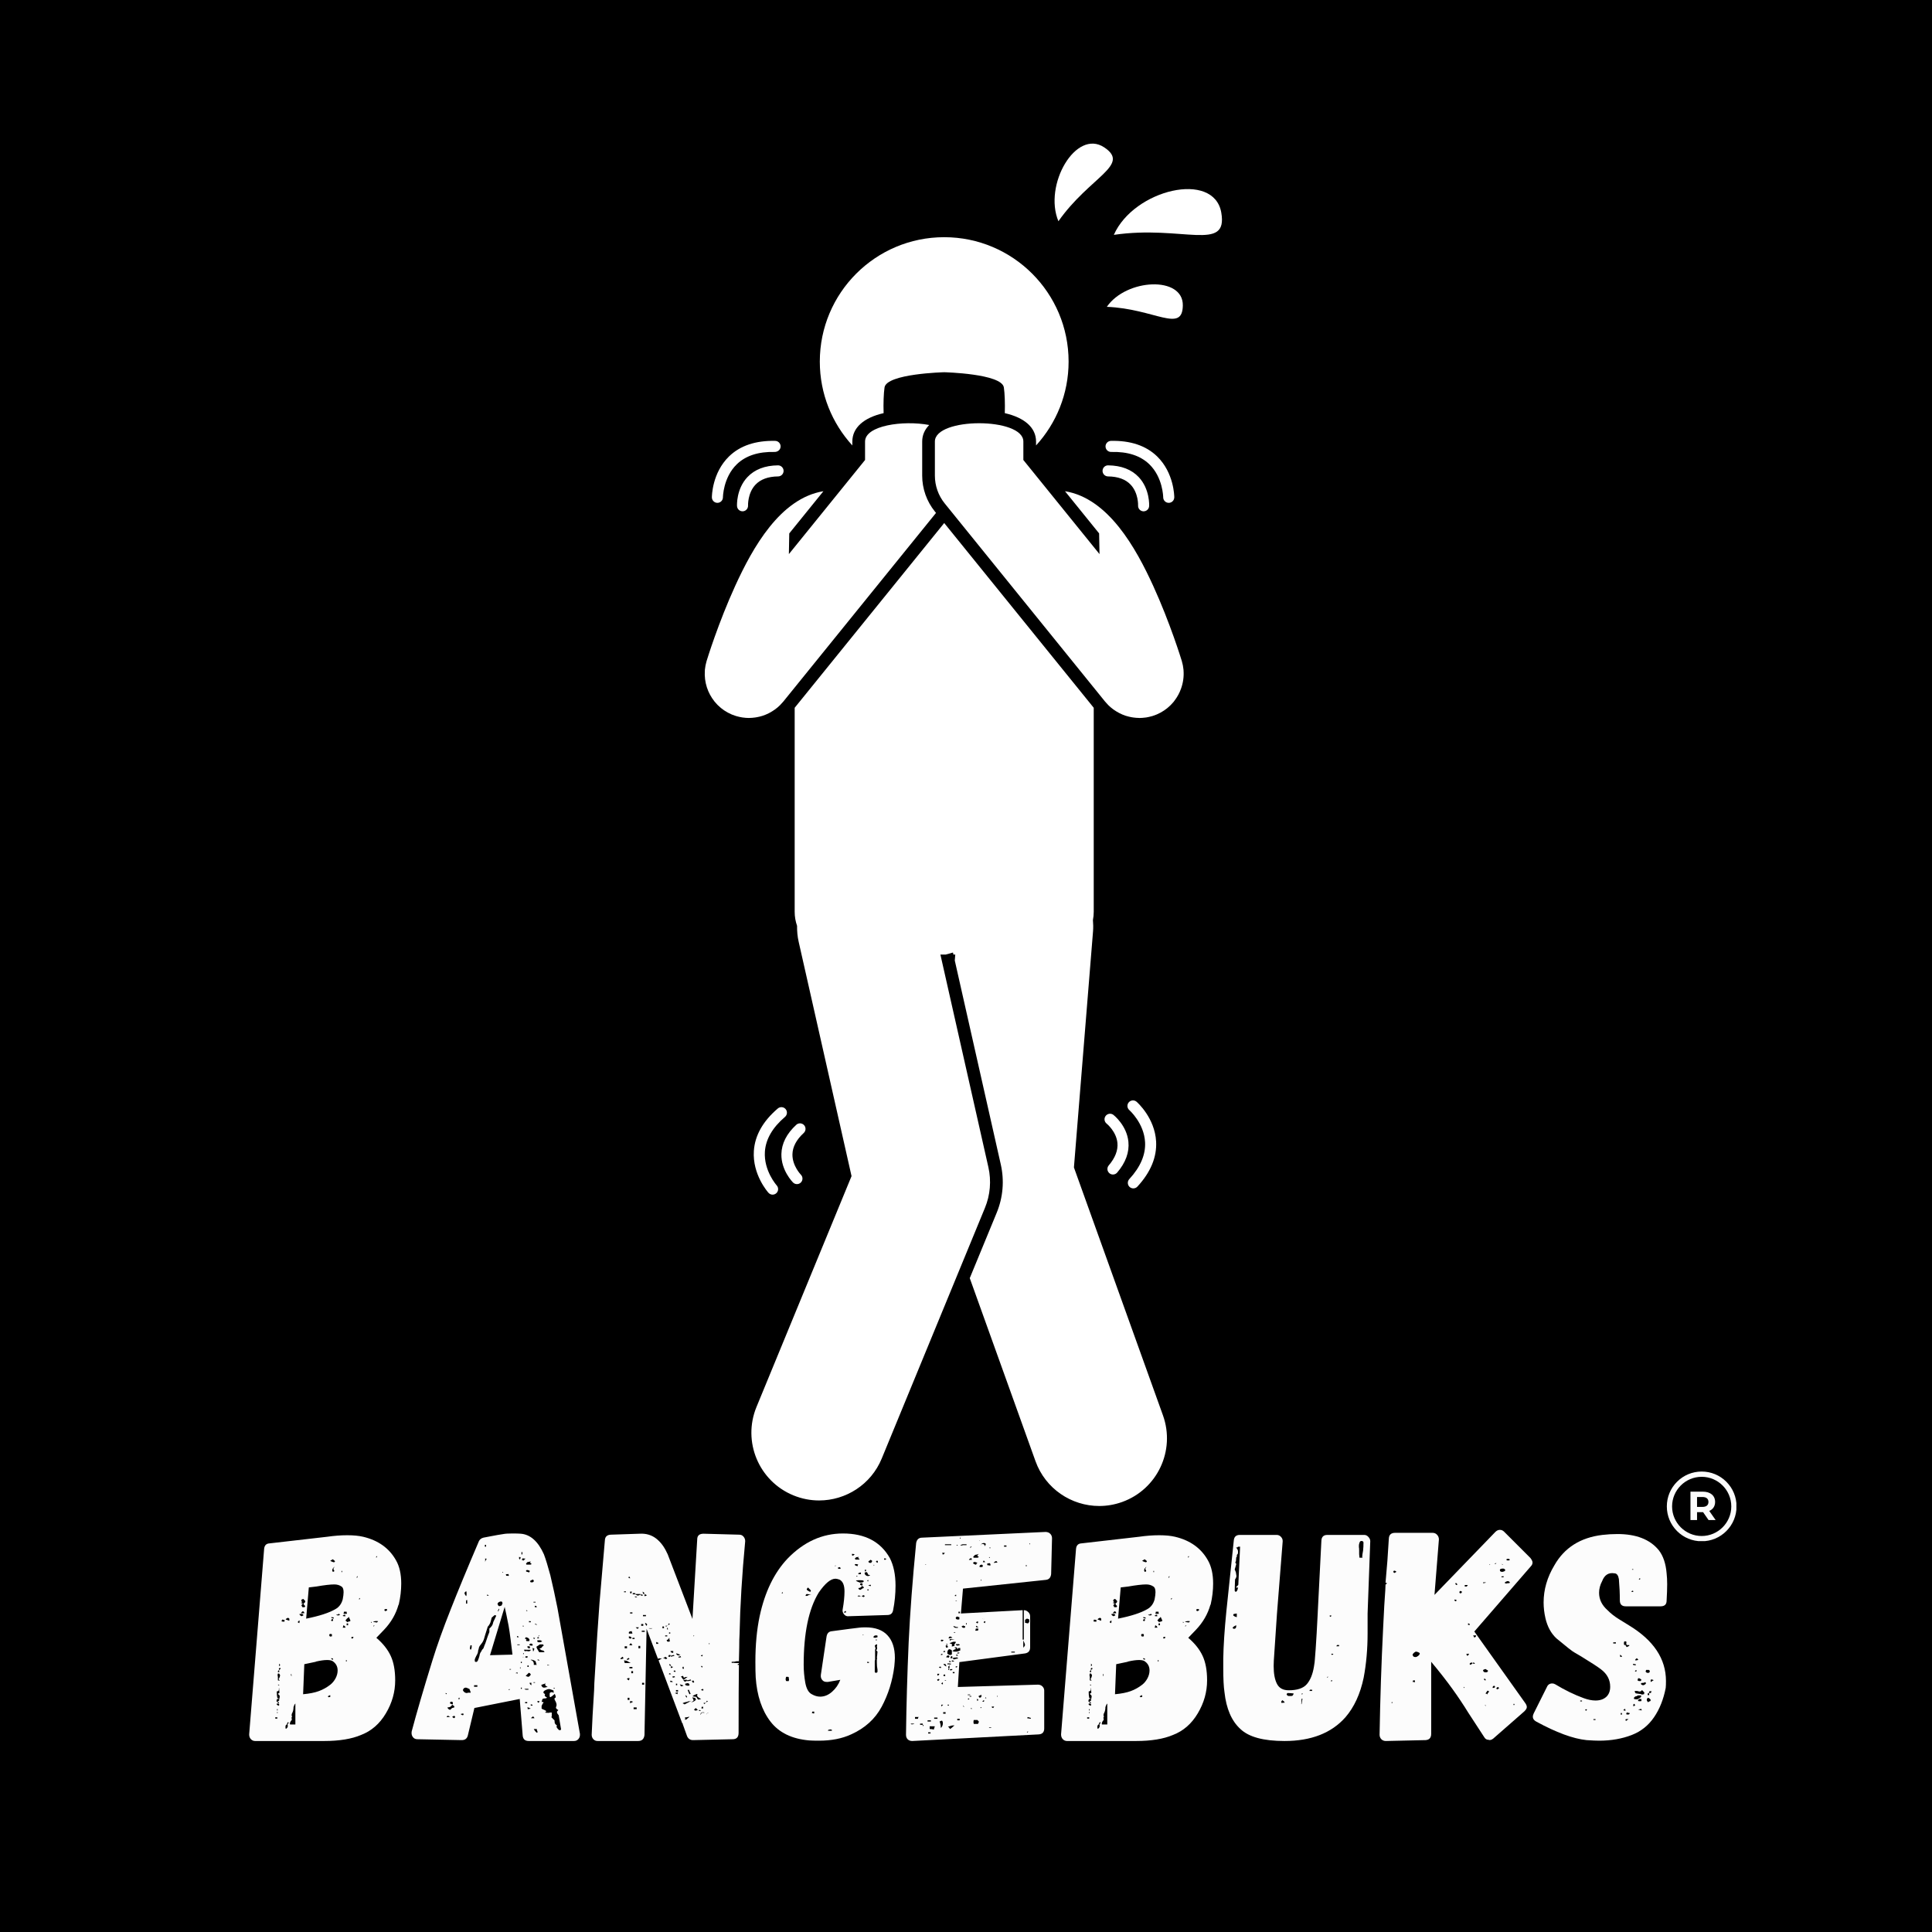 <svg version="1.0" preserveAspectRatio="xMidYMid meet" height="500" viewBox="0 0 375 375" zoomAndPan="magnify" width="500" xmlns:xlink="http://www.w3.org/1999/xlink" xmlns="http://www.w3.org/2000/svg"><defs><g></g><clipPath id="18a2d563b2"><path clip-rule="nonzero" d="M 145 101 L 227 101 L 227 292.73 L 145 292.73 Z M 145 101"></path></clipPath><clipPath id="ae172954f7"><path clip-rule="nonzero" d="M 136.523 82 L 182 82 L 182 140 L 136.523 140 Z M 136.523 82"></path></clipPath><clipPath id="d46991ab1d"><path clip-rule="nonzero" d="M 323.531 285.625 L 337.031 285.625 L 337.031 299.125 L 323.531 299.125 Z M 323.531 285.625"></path></clipPath></defs><rect fill-opacity="1" height="450" y="-37.5" fill="#ffffff" width="450" x="-37.5"></rect><rect fill-opacity="1" height="450" y="-37.5" fill="#000000" width="450" x="-37.5"></rect><g clip-path="url(#18a2d563b2)"><path fill-rule="nonzero" fill-opacity="1" d="M 154.246 137.379 L 154.246 176.984 C 154.246 177.941 154.414 178.852 154.711 179.707 C 154.695 180.727 154.785 181.762 155.02 182.797 L 157.238 192.617 L 165.285 228.285 L 146.836 273.086 C 144.074 279.801 147.273 287.484 153.988 290.246 C 155.625 290.918 157.316 291.238 158.984 291.238 C 164.152 291.238 169.059 288.172 171.145 283.098 L 191.176 234.449 C 192.207 231.949 192.441 229.191 191.844 226.551 L 182.594 185.551 L 182.531 185.281 L 183.562 185.281 L 184.973 184.887 L 185.062 185.281 L 185.414 185.281 L 185.324 186.438 L 194.25 226.008 C 194.965 229.156 194.688 232.402 193.461 235.391 L 188.23 248.086 L 200.988 283.609 C 202.914 288.973 207.969 292.312 213.359 292.312 C 214.836 292.312 216.336 292.062 217.805 291.535 C 224.637 289.082 228.184 281.555 225.73 274.719 L 208.449 226.602 L 212.156 180.785 C 212.215 180.035 212.199 179.301 212.137 178.578 C 212.234 178.062 212.293 177.531 212.293 176.984 L 212.293 137.379 L 183.27 101.52 Z M 154.246 137.379" fill="#ffffff"></path></g><path fill-rule="nonzero" fill-opacity="1" d="M 171.508 80.191 C 171.445 78.293 171.52 76.328 171.688 75.203 C 172.09 72.52 183.27 72.25 183.27 72.25 C 183.27 72.25 194.445 72.52 194.848 75.203 C 195.02 76.328 195.09 78.293 195.031 80.191 C 198.859 81.059 201.098 83.008 201.098 85.703 L 201.098 86.461 C 205.02 82.172 207.414 76.457 207.414 70.184 C 207.414 56.852 196.605 46.039 183.27 46.039 C 169.934 46.039 159.125 56.852 159.125 70.184 C 159.125 76.457 161.516 82.172 165.438 86.461 L 165.438 85.707 C 165.438 83.008 167.676 81.059 171.508 80.191 Z M 171.508 80.191" fill="#ffffff"></path><path fill-rule="nonzero" fill-opacity="1" d="M 151.031 92.473 C 151.625 92.465 152.102 91.977 152.094 91.387 C 152.086 90.793 151.59 90.32 151.008 90.324 C 148.461 90.352 146.461 91.125 145.062 92.621 C 142.898 94.93 143.047 98.098 143.055 98.23 C 143.086 98.805 143.559 99.242 144.125 99.242 C 144.141 99.242 144.16 99.242 144.18 99.242 C 144.77 99.215 145.223 98.707 145.195 98.117 C 145.195 98.094 145.102 95.703 146.641 94.074 C 147.625 93.031 149.105 92.492 151.031 92.473 Z M 151.031 92.473" fill="#ffffff"></path><path fill-rule="nonzero" fill-opacity="1" d="M 138.176 96.531 C 138.176 97.121 138.656 97.602 139.246 97.602 L 139.25 97.602 C 139.84 97.602 140.32 97.121 140.32 96.531 C 140.32 96.492 140.367 92.676 143.012 90.117 C 144.742 88.438 147.238 87.637 150.414 87.723 C 151.004 87.695 151.5 87.27 151.516 86.676 C 151.531 86.086 151.066 85.59 150.473 85.574 C 146.684 85.492 143.664 86.488 141.5 88.594 C 138.207 91.801 138.176 96.34 138.176 96.531 Z M 138.176 96.531" fill="#ffffff"></path><path fill-rule="nonzero" fill-opacity="1" d="M 221.914 99.246 C 221.938 99.246 221.953 99.246 221.977 99.246 C 222.539 99.246 223.016 98.805 223.047 98.234 C 223.055 98.098 223.199 94.93 221.039 92.621 C 219.637 91.125 217.637 90.355 215.09 90.324 C 214.484 90.316 214.012 90.793 214.004 91.387 C 214 91.98 214.473 92.465 215.066 92.473 C 216.996 92.492 218.473 93.031 219.457 94.074 C 220.988 95.695 220.906 98.07 220.902 98.121 C 220.871 98.711 221.324 99.215 221.914 99.246 Z M 221.914 99.246" fill="#ffffff"></path><path fill-rule="nonzero" fill-opacity="1" d="M 225.777 96.531 C 225.781 97.121 226.258 97.602 226.852 97.602 C 227.445 97.602 227.922 97.121 227.926 96.531 C 227.926 96.34 227.891 91.801 224.602 88.594 C 222.438 86.488 219.387 85.484 215.629 85.574 C 215.035 85.594 214.566 86.086 214.582 86.676 C 214.602 87.262 215.078 87.723 215.656 87.723 C 215.664 87.723 215.676 87.723 215.684 87.723 C 218.883 87.637 221.355 88.441 223.086 90.117 C 225.73 92.676 225.777 96.492 225.777 96.531 Z M 225.777 96.531" fill="#ffffff"></path><path fill-rule="nonzero" fill-opacity="1" d="M 156.008 219.906 C 156.441 219.504 156.469 218.824 156.07 218.387 C 155.668 217.953 154.988 217.922 154.555 218.324 C 152.68 220.047 151.711 221.961 151.668 224.008 C 151.605 227.172 153.836 229.43 153.93 229.523 C 154.141 229.734 154.414 229.836 154.688 229.836 C 154.965 229.836 155.238 229.73 155.445 229.523 C 155.867 229.102 155.863 228.422 155.445 228.004 C 155.426 227.984 153.77 226.273 153.812 224.051 C 153.84 222.609 154.578 221.215 156.008 219.906 Z M 156.008 219.906" fill="#ffffff"></path><path fill-rule="nonzero" fill-opacity="1" d="M 150.977 215.152 C 148.09 217.613 146.523 220.387 146.324 223.398 C 146.023 227.984 149.035 231.383 149.164 231.523 C 149.375 231.758 149.668 231.879 149.961 231.879 C 150.219 231.879 150.473 231.785 150.68 231.602 C 151.121 231.203 151.152 230.523 150.758 230.086 C 150.73 230.059 148.223 227.23 148.465 223.539 C 148.625 221.129 149.938 218.855 152.367 216.789 C 152.816 216.402 152.871 215.727 152.488 215.273 C 152.105 214.824 151.43 214.77 150.977 215.152 Z M 150.977 215.152" fill="#ffffff"></path><path fill-rule="nonzero" fill-opacity="1" d="M 215.328 227.715 C 215.527 227.891 215.777 227.973 216.023 227.973 C 216.324 227.973 216.629 227.848 216.84 227.598 C 218.492 225.664 219.227 223.648 219.023 221.609 C 218.707 218.461 216.227 216.488 216.121 216.402 C 215.652 216.039 214.98 216.125 214.617 216.586 C 214.25 217.051 214.332 217.723 214.793 218.09 C 214.812 218.105 216.676 219.613 216.891 221.84 C 217.027 223.27 216.461 224.734 215.207 226.203 C 214.82 226.656 214.875 227.332 215.328 227.715 Z M 215.328 227.715" fill="#ffffff"></path><path fill-rule="nonzero" fill-opacity="1" d="M 219.98 230.664 C 220.27 230.664 220.559 230.547 220.77 230.32 C 223.34 227.535 224.562 224.594 224.402 221.578 C 224.152 216.988 220.758 213.977 220.613 213.852 C 220.168 213.465 219.488 213.508 219.098 213.957 C 218.707 214.402 218.754 215.082 219.203 215.469 C 219.23 215.496 222.059 218 222.258 221.695 C 222.391 224.109 221.359 226.52 219.195 228.863 C 218.793 229.301 218.82 229.98 219.254 230.383 C 219.457 230.57 219.719 230.664 219.98 230.664 Z M 219.98 230.664" fill="#ffffff"></path><path fill-rule="nonzero" fill-opacity="1" d="M 227.996 135.961 C 228.535 135.254 228.949 134.48 229.238 133.664 C 229.641 132.547 229.816 131.34 229.723 130.117 C 229.719 130.086 229.723 130.055 229.719 130.023 C 229.703 129.879 229.68 129.73 229.66 129.586 C 229.641 129.445 229.625 129.305 229.598 129.164 C 229.578 129.07 229.551 128.977 229.531 128.883 C 229.488 128.695 229.445 128.504 229.391 128.316 C 229.387 128.301 229.383 128.289 229.379 128.273 C 229.289 127.977 227.117 120.891 223.828 113.699 C 220.457 106.324 215.102 96.707 206.715 95.344 L 213.34 103.535 L 213.414 107.551 L 198.633 89.285 L 198.633 85.703 C 198.633 80.965 181.461 80.965 181.461 85.703 L 181.461 92.324 C 181.461 94.289 182.137 96.195 183.375 97.723 L 213.93 135.48 L 214.492 136.176 C 214.633 136.348 214.785 136.504 214.938 136.664 C 215 136.73 215.059 136.805 215.121 136.867 C 215.41 137.152 215.715 137.414 216.035 137.648 C 216.105 137.703 216.18 137.75 216.25 137.801 C 216.527 137.992 216.809 138.168 217.102 138.324 C 217.184 138.367 217.262 138.414 217.344 138.453 C 217.707 138.633 218.074 138.793 218.453 138.918 C 218.508 138.938 218.562 138.945 218.617 138.965 C 218.945 139.066 219.273 139.145 219.609 139.207 C 219.734 139.227 219.855 139.25 219.98 139.266 C 220.34 139.316 220.699 139.348 221.062 139.352 C 221.094 139.352 221.129 139.363 221.16 139.363 C 221.18 139.363 221.199 139.359 221.219 139.359 C 221.578 139.355 221.938 139.324 222.297 139.277 C 222.355 139.27 222.414 139.266 222.473 139.258 C 222.844 139.199 223.215 139.113 223.582 139.008 C 223.609 139 223.637 138.996 223.668 138.988 C 223.703 138.977 223.738 138.961 223.773 138.949 C 223.965 138.887 224.152 138.82 224.34 138.746 C 224.414 138.715 224.488 138.688 224.559 138.66 C 224.742 138.578 224.922 138.492 225.102 138.398 C 225.168 138.363 225.234 138.336 225.301 138.297 C 225.523 138.176 225.742 138.043 225.957 137.898 C 226.082 137.816 226.199 137.723 226.32 137.633 C 226.402 137.57 226.484 137.512 226.566 137.449 C 226.574 137.441 226.582 137.434 226.594 137.426 C 226.766 137.285 226.926 137.133 227.086 136.984 C 227.133 136.934 227.188 136.891 227.238 136.84 C 227.367 136.711 227.484 136.574 227.605 136.441 C 227.676 136.359 227.75 136.281 227.82 136.199 C 227.883 136.121 227.938 136.039 227.996 135.961 Z M 227.996 135.961" fill="#ffffff"></path><g clip-path="url(#ae172954f7)"><path fill-rule="nonzero" fill-opacity="1" d="M 181.68 99.555 L 181.453 99.277 C 179.867 97.316 178.996 94.844 178.996 92.324 L 178.996 85.707 C 178.996 84.465 179.477 83.387 180.359 82.492 C 175.273 81.531 167.906 82.598 167.906 85.707 L 167.906 89.285 L 153.121 107.551 L 153.195 103.535 L 159.824 95.344 C 151.438 96.707 146.082 106.324 142.711 113.699 C 139.422 120.891 137.25 127.977 137.16 128.273 C 137.152 128.285 137.152 128.301 137.148 128.312 C 137.09 128.512 137.043 128.711 137 128.91 C 136.98 128.992 136.957 129.078 136.941 129.16 C 136.91 129.312 136.895 129.469 136.871 129.621 C 136.855 129.754 136.832 129.887 136.816 130.016 C 136.812 130.07 136.816 130.121 136.812 130.176 C 136.734 131.293 136.875 132.391 137.207 133.422 C 137.523 134.395 138.012 135.312 138.668 136.137 C 138.68 136.152 138.691 136.168 138.703 136.184 C 138.809 136.312 138.926 136.434 139.039 136.559 C 139.117 136.645 139.195 136.738 139.277 136.824 C 139.367 136.91 139.461 136.992 139.551 137.074 C 139.672 137.188 139.793 137.301 139.922 137.406 C 139.938 137.418 139.949 137.434 139.969 137.445 C 140.105 137.559 140.246 137.656 140.391 137.758 C 140.445 137.797 140.496 137.84 140.551 137.879 C 140.785 138.035 141.02 138.18 141.258 138.309 C 141.262 138.309 141.266 138.312 141.266 138.312 C 141.512 138.445 141.762 138.562 142.012 138.672 C 142.039 138.684 142.07 138.695 142.098 138.707 C 142.332 138.801 142.57 138.887 142.809 138.961 C 142.828 138.969 142.844 138.977 142.863 138.98 C 142.879 138.984 142.891 138.988 142.906 138.992 C 143.297 139.105 143.688 139.195 144.086 139.258 C 144.117 139.262 144.152 139.266 144.188 139.27 C 144.578 139.324 144.969 139.359 145.363 139.359 C 145.363 139.359 145.367 139.359 145.367 139.359 C 145.367 139.359 145.367 139.359 145.371 139.359 C 145.375 139.359 145.383 139.355 145.387 139.355 C 145.789 139.355 146.184 139.316 146.582 139.262 C 146.684 139.246 146.789 139.23 146.891 139.211 C 147.262 139.145 147.629 139.059 147.992 138.941 C 148.016 138.934 148.035 138.93 148.055 138.922 C 148.453 138.793 148.84 138.625 149.215 138.438 C 149.273 138.41 149.328 138.379 149.387 138.348 C 149.707 138.176 150.02 137.984 150.324 137.77 C 150.375 137.734 150.426 137.703 150.477 137.664 C 150.809 137.418 151.125 137.152 151.422 136.855 C 151.465 136.812 151.504 136.766 151.543 136.719 C 151.715 136.543 151.883 136.367 152.039 136.176 L 152.602 135.48 Z M 181.68 99.555" fill="#ffffff"></path></g><path fill-rule="nonzero" fill-opacity="1" d="M 216.195 45.586 C 229.465 43.645 238.387 49.02 237.051 41.277 C 235.633 33.055 220.086 36.781 216.195 45.586 Z M 216.195 45.586" fill="#ffffff"></path><path fill-rule="nonzero" fill-opacity="1" d="M 205.438 42.941 C 211.559 34.258 219.512 32.062 214.336 28.609 C 208.836 24.938 202.496 35.906 205.438 42.941 Z M 205.438 42.941" fill="#ffffff"></path><path fill-rule="nonzero" fill-opacity="1" d="M 229.586 59.297 C 229.68 53.516 218.613 54.059 214.836 59.555 C 224.117 59.934 229.504 64.738 229.586 59.297 Z M 229.586 59.297" fill="#ffffff"></path><g fill-opacity="1" fill="#fcfcfc"><g transform="translate(48.941, 337.927)"><g><path d="M 25.609 -21.594 C 26.973 -23.031 27.906 -24.645 28.406 -26.438 L 28.469 -26.484 L 28.469 -26.547 C 28.781 -27.898 28.938 -29.238 28.938 -30.562 C 28.938 -32.383 28.602 -33.879 27.938 -35.047 C 26.625 -37.41 24.492 -38.941 21.547 -39.641 C 20.723 -39.836 19.691 -39.938 18.453 -39.938 C 17.211 -39.938 15.91 -39.836 14.547 -39.641 L 3.375 -38.359 C 2.75 -38.328 2.398 -37.977 2.328 -37.312 L -0.578 -1.281 C -0.578 -0.895 -0.461 -0.582 -0.234 -0.344 C -0.004 -0.113 0.266 0 0.578 0 L 13.969 0 C 16.914 0 19.305 -0.391 21.141 -1.172 C 23.148 -1.941 24.754 -3.336 25.953 -5.359 C 27.16 -7.379 27.766 -9.516 27.766 -11.766 C 27.766 -13.703 27.473 -15.289 26.891 -16.531 C 26.316 -17.77 25.391 -18.938 24.109 -20.031 Z M 24.281 -35.859 L 24.156 -35.625 L 24.047 -35.625 L 24.109 -35.859 Z M 15.781 -34.703 L 15.484 -34.812 C 15.328 -34.895 15.211 -34.938 15.141 -34.938 L 15.375 -35.109 L 15.656 -35.281 L 16.062 -34.938 L 16.062 -34.812 L 15.953 -34.703 Z M 15.828 -32.891 C 15.797 -32.848 15.738 -32.828 15.656 -32.828 L 15.609 -32.953 C 15.566 -32.992 15.547 -33.051 15.547 -33.125 L 15.609 -33.422 L 15.953 -33.828 C 15.953 -33.742 15.93 -33.688 15.891 -33.656 L 15.828 -33.531 C 15.754 -33.457 15.754 -33.363 15.828 -33.25 C 15.91 -33.164 15.953 -33.066 15.953 -32.953 Z M 17.344 -33.016 L 17.469 -33.016 L 17.469 -32.781 L 17.344 -32.781 Z M 20.266 -31.734 L 20.375 -31.969 L 20.5 -31.969 L 20.375 -31.672 Z M 12.453 -29.984 C 14.004 -30.254 15.172 -30.391 15.953 -30.391 C 16.492 -30.391 16.957 -30.254 17.344 -29.984 C 17.613 -29.828 17.75 -29.457 17.75 -28.875 C 17.75 -28.531 17.691 -28.066 17.578 -27.484 C 17.348 -26.629 16.883 -26.004 16.188 -25.609 C 14.945 -24.879 13.047 -24.258 10.484 -23.75 L 11 -29.812 Z M 20.953 -27.766 C 20.953 -27.648 20.914 -27.555 20.844 -27.484 L 20.719 -27.531 C 20.719 -27.613 20.797 -27.691 20.953 -27.766 Z M 10.312 -27.125 C 10.312 -26.938 10.191 -26.785 9.953 -26.672 L 10.078 -26.438 L 10.25 -26.25 C 10.25 -26.25 10.258 -26.238 10.281 -26.219 C 10.301 -26.207 10.312 -26.203 10.312 -26.203 L 10.188 -25.969 L 9.844 -25.969 C 9.727 -25.969 9.672 -26.023 9.672 -26.141 L 9.547 -26.375 C 9.773 -26.531 9.852 -26.645 9.781 -26.719 L 9.609 -26.719 L 9.547 -26.781 L 9.484 -26.781 C 9.484 -26.852 9.523 -26.891 9.609 -26.891 L 9.719 -26.891 L 9.672 -27.016 C 9.672 -27.016 9.66 -27.031 9.641 -27.062 C 9.617 -27.102 9.586 -27.125 9.547 -27.125 L 9.547 -27.297 C 9.547 -27.336 9.566 -27.359 9.609 -27.359 L 9.609 -27.484 L 9.719 -27.484 L 9.891 -27.594 C 9.973 -27.52 10.016 -27.484 10.016 -27.484 L 10.25 -27.25 Z M 26.203 -25.391 C 26.117 -25.305 26.062 -25.266 26.031 -25.266 C 25.945 -25.266 25.906 -25.242 25.906 -25.203 C 25.863 -25.203 25.812 -25.223 25.75 -25.266 C 25.695 -25.305 25.672 -25.363 25.672 -25.438 C 25.672 -25.551 25.75 -25.609 25.906 -25.609 L 26.031 -25.609 L 26.203 -25.562 Z M 9.844 -25.203 C 9.875 -25.172 9.953 -25.113 10.078 -25.031 L 10.125 -24.797 L 9.484 -24.797 L 9.609 -25.031 L 9.719 -25.094 Z M 17.703 -24.688 C 17.773 -24.758 17.812 -24.895 17.812 -25.094 L 18.344 -25.094 L 18.344 -24.922 L 18.391 -24.797 L 18.391 -24.688 Z M 16.891 -24.688 C 16.891 -24.57 16.961 -24.516 17.109 -24.516 C 16.805 -24.316 16.535 -24.316 16.297 -24.516 L 16.656 -24.562 C 16.77 -24.645 16.852 -24.703 16.906 -24.734 C 16.969 -24.773 16.961 -24.758 16.891 -24.688 Z M 9.891 -24.516 C 9.891 -24.473 9.91 -24.453 9.953 -24.453 L 9.953 -24.391 L 9.609 -24.219 C 9.453 -24.258 9.297 -24.395 9.141 -24.625 L 9.609 -24.688 L 9.719 -24.625 L 9.844 -24.625 L 9.891 -24.562 Z M 18.047 -24.391 C 18.047 -24.391 18.055 -24.379 18.078 -24.359 C 18.098 -24.336 18.109 -24.328 18.109 -24.328 L 18.109 -24.219 L 17.875 -24.219 C 17.758 -24.219 17.66 -24.238 17.578 -24.281 C 17.578 -24.312 17.625 -24.359 17.719 -24.422 C 17.82 -24.484 17.93 -24.516 18.047 -24.516 Z M 19.094 -23.344 C 18.977 -23.227 18.863 -23.172 18.75 -23.172 C 18.664 -23.172 18.547 -23.129 18.391 -23.047 C 18.391 -23.129 18.375 -23.191 18.344 -23.234 L 18.219 -23.281 L 18.109 -23.406 L 18.219 -23.516 L 18.391 -23.75 C 18.586 -23.863 18.707 -23.984 18.75 -24.109 Z M 15.375 -23.875 L 15.375 -24.047 L 15.828 -23.984 L 15.828 -23.75 Z M 7.219 -23.344 C 7.176 -23.383 7.098 -23.406 6.984 -23.406 L 6.875 -23.469 L 6.516 -23.578 C 6.516 -23.691 6.672 -23.805 6.984 -23.922 L 7.219 -23.75 Z M 15.609 -23.688 C 15.754 -23.57 15.754 -23.438 15.609 -23.281 L 15.484 -23.281 L 15.375 -23.344 C 15.375 -23.344 15.363 -23.352 15.344 -23.375 C 15.32 -23.395 15.312 -23.406 15.312 -23.406 L 15.375 -23.516 L 15.484 -23.641 Z M 6 -23.172 C 5.883 -23.172 5.785 -23.191 5.703 -23.234 L 5.828 -23.578 C 5.859 -23.578 5.895 -23.566 5.938 -23.547 C 5.977 -23.523 6.02 -23.516 6.062 -23.516 L 6.281 -23.516 L 6.281 -23.172 Z M 8.969 -23.234 C 8.969 -23.266 8.992 -23.289 9.047 -23.312 C 9.109 -23.332 9.16 -23.363 9.203 -23.406 L 9.203 -23.172 C 9.203 -23.055 9.18 -22.957 9.141 -22.875 L 8.844 -23.047 C 8.844 -23.086 8.883 -23.148 8.969 -23.234 Z M 23.469 -23.109 C 23.5 -23.148 23.57 -23.188 23.688 -23.219 C 23.812 -23.258 23.93 -23.281 24.047 -23.281 L 24.281 -23.281 L 24.453 -23.234 L 24.219 -23 Z M 23.234 -23 L 23.109 -22.938 L 23.047 -23.109 L 23.172 -23.109 Z M 18.344 -22.469 L 18.344 -22.828 L 18.625 -22.828 L 18.625 -22.469 Z M 17.703 -22.469 C 17.973 -22.352 18.109 -22.195 18.109 -22 L 17.578 -22 C 17.66 -22.156 17.703 -22.312 17.703 -22.469 Z M 23.75 -22.359 L 23.516 -22.234 L 23.516 -22.359 L 23.688 -22.422 Z M 15.312 -20.312 C 15.227 -20.238 15.129 -20.258 15.016 -20.375 L 14.969 -20.547 C 14.969 -20.703 15.039 -20.781 15.188 -20.781 C 15.312 -20.781 15.41 -20.758 15.484 -20.719 L 15.484 -20.312 Z M 19.266 -19.906 L 19.266 -20.141 C 19.305 -20.141 19.328 -20.16 19.328 -20.203 L 19.672 -20.203 L 19.562 -19.906 Z M 15.719 -15.781 C 15.52 -15.781 15.383 -15.875 15.312 -16.062 C 15.469 -16.062 15.582 -16.047 15.656 -16.016 C 15.695 -15.973 15.719 -15.895 15.719 -15.781 Z M 12.344 -15.375 L 12.406 -15.422 C 13.258 -15.617 13.973 -15.719 14.547 -15.719 C 14.973 -15.719 15.305 -15.66 15.547 -15.547 C 16.242 -15.117 16.594 -14.5 16.594 -13.688 C 16.594 -13.176 16.457 -12.664 16.188 -12.156 C 15.914 -11.656 15.582 -11.25 15.188 -10.938 C 14.488 -10.395 13.742 -9.977 12.953 -9.688 C 12.16 -9.395 11.141 -9.191 9.891 -9.078 L 10.125 -14.906 Z M 18.219 -15.719 L 18.344 -15.719 L 18.344 -15.422 L 18.219 -15.422 Z M 5.422 -14.781 C 5.422 -14.664 5.359 -14.57 5.234 -14.5 L 5.234 -15.016 C 5.359 -14.898 5.422 -14.82 5.422 -14.781 Z M 5.531 -14.031 C 5.531 -14.031 5.52 -14.02 5.5 -14 C 5.477 -13.977 5.469 -13.969 5.469 -13.969 C 5.281 -13.852 5.203 -13.719 5.234 -13.562 C 5.273 -13.52 5.285 -13.477 5.266 -13.438 C 5.242 -13.406 5.234 -13.367 5.234 -13.328 C 5.203 -13.367 5.125 -13.391 5 -13.391 L 5 -13.562 C 5.156 -13.676 5.234 -13.797 5.234 -13.922 C 5.117 -14.035 5.18 -14.129 5.422 -14.203 L 5.469 -14.203 L 5.469 -14.094 C 5.508 -14.094 5.531 -14.07 5.531 -14.031 Z M 5.422 -12.75 C 5.422 -12.676 5.391 -12.551 5.328 -12.375 C 5.266 -12.195 5.195 -12.07 5.125 -12 C 5.125 -12 5.18 -11.938 5.297 -11.812 C 5.297 -11.812 5.305 -11.801 5.328 -11.781 C 5.348 -11.77 5.359 -11.766 5.359 -11.766 L 5.234 -11.703 C 5.203 -11.742 5.125 -11.766 5 -11.766 L 5 -12.453 C 4.926 -12.691 4.926 -12.906 5 -13.094 L 5.234 -13.094 C 5.234 -13.062 5.273 -13.004 5.359 -12.922 Z M 7.625 -12.812 C 7.664 -12.77 7.676 -12.727 7.656 -12.688 C 7.633 -12.656 7.625 -12.617 7.625 -12.578 L 7.562 -12.688 C 7.562 -12.77 7.547 -12.828 7.516 -12.859 C 7.516 -12.941 7.551 -13.004 7.625 -13.047 Z M 5.234 -10.719 C 5.234 -10.75 5.211 -10.773 5.172 -10.797 C 5.141 -10.816 5.125 -10.828 5.125 -10.828 C 5.082 -10.828 5.051 -10.844 5.031 -10.875 C 5.008 -10.914 5 -10.938 5 -10.938 L 5.234 -10.938 Z M 5.297 -8.266 C 5.254 -8.191 5.234 -8.035 5.234 -7.797 C 5.078 -7.797 4.984 -7.758 4.953 -7.688 C 5.023 -7.602 5.082 -7.562 5.125 -7.562 C 5.195 -7.562 5.234 -7.523 5.234 -7.453 C 5.203 -7.453 5.188 -7.43 5.188 -7.391 L 5.125 -7.328 L 4.891 -7.562 C 4.773 -7.645 4.719 -7.707 4.719 -7.75 L 4.781 -7.969 L 4.828 -8.156 L 5 -8.156 L 5.188 -8.203 C 5.102 -8.285 5.004 -8.328 4.891 -8.328 C 4.816 -8.711 4.781 -9.117 4.781 -9.547 C 4.781 -9.629 4.852 -9.672 5 -9.672 C 5.125 -9.742 5.188 -9.816 5.188 -9.891 L 5.188 -10.078 C 5.188 -10.191 5.203 -10.27 5.234 -10.312 L 5.297 -9.312 C 5.18 -9.312 5.082 -9.254 5 -9.141 C 5.039 -9.098 5.098 -9.047 5.172 -8.984 C 5.254 -8.93 5.305 -8.875 5.328 -8.812 C 5.348 -8.758 5.359 -8.691 5.359 -8.609 Z M 15.188 -8.609 C 15.113 -8.535 15 -8.5 14.844 -8.5 L 14.672 -8.672 L 14.906 -8.797 L 15.141 -8.906 Z M 4.781 -7.047 L 4.781 -7.219 L 4.828 -7.281 L 5 -7.281 L 5.234 -7.219 L 5.234 -6.875 L 5.062 -6.875 Z M 7.391 -3.203 C 7.391 -3.203 7.379 -3.211 7.359 -3.234 C 7.336 -3.254 7.328 -3.266 7.328 -3.266 L 7.328 -3.375 C 7.328 -3.488 7.363 -3.613 7.438 -3.75 C 7.52 -3.883 7.602 -3.992 7.688 -4.078 L 7.688 -4.312 L 7.625 -4.547 L 7.688 -4.594 C 7.688 -4.633 7.707 -4.656 7.75 -4.656 C 7.625 -4.969 7.641 -5.238 7.797 -5.469 C 7.953 -5.781 8.031 -6.148 8.031 -6.578 L 8.156 -6.922 C 8.227 -7.078 8.305 -7.195 8.391 -7.281 L 8.391 -3.203 Z M 4.953 -5.938 L 4.828 -5.938 L 4.828 -6.172 L 4.953 -6.172 Z M 4.953 -5.422 L 4.828 -5.422 L 4.828 -5.594 L 4.953 -5.594 Z M 4.891 -4.359 C 4.734 -4.328 4.598 -4.328 4.484 -4.359 L 4.484 -4.594 L 4.891 -4.594 Z M 7.109 -3.609 C 7.109 -3.535 7.066 -3.457 6.984 -3.375 C 6.91 -3.301 6.875 -3.223 6.875 -3.141 C 6.906 -3.098 6.922 -3.02 6.922 -2.906 C 6.922 -2.75 6.844 -2.594 6.688 -2.438 L 6.578 -2.391 L 6.516 -2.391 C 6.484 -2.422 6.469 -2.535 6.469 -2.734 C 6.469 -2.961 6.504 -3.078 6.578 -3.078 C 6.648 -3.078 6.766 -3.273 6.922 -3.672 C 6.961 -3.672 6.984 -3.648 6.984 -3.609 Z M 7.109 -3.609"></path></g></g></g><g fill-opacity="1" fill="#fcfcfc"><g transform="translate(80.377, 337.927)"><g><path d="M 32.188 -1.172 C 32.188 -0.859 32.078 -0.582 31.859 -0.344 C 31.648 -0.113 31.375 0 31.031 0 L 22.234 0 C 21.535 0 21.148 -0.348 21.078 -1.047 L 20.5 -8.156 L 11.703 -6.406 L 10.422 -1.047 C 10.266 -0.461 9.875 -0.172 9.25 -0.172 L 0.641 -0.344 C 0.254 -0.344 -0.039 -0.488 -0.25 -0.781 C -0.469 -1.07 -0.539 -1.43 -0.469 -1.859 C 0.5 -5.504 1.836 -10.086 3.547 -15.609 C 4.441 -18.516 5.629 -21.832 7.109 -25.562 C 8.461 -29.008 10.285 -33.414 12.578 -38.781 C 12.734 -39.125 13.023 -39.352 13.453 -39.469 L 14.672 -39.703 C 15.836 -39.93 16.727 -40.086 17.344 -40.172 C 17.695 -40.242 18.281 -40.281 19.094 -40.281 C 19.832 -40.281 20.375 -40.266 20.719 -40.234 C 22.582 -40.078 24.078 -38.738 25.203 -36.219 C 25.555 -35.281 25.969 -33.938 26.438 -32.188 C 26.938 -30.094 27.398 -27.961 27.828 -25.797 L 32.188 -1.391 Z M 13.969 -37.719 L 13.969 -38.078 L 13.734 -38.078 L 13.734 -37.719 Z M 21.016 -36.219 L 21.016 -36.672 L 20.844 -36.672 L 20.844 -36.219 Z M 20.547 -35.219 C 20.629 -35.375 20.672 -35.531 20.672 -35.688 C 20.473 -35.688 20.375 -35.707 20.375 -35.75 L 20.375 -35.391 Z M 13.797 -35.453 L 13.797 -34.703 C 13.797 -34.859 13.895 -35.086 14.094 -35.391 L 13.922 -35.391 Z M 21.484 -35.281 C 21.555 -35.352 21.613 -35.391 21.656 -35.391 L 21.016 -35.453 L 21.016 -35.219 C 21.055 -35.188 21.078 -35.129 21.078 -35.047 L 21.312 -35.047 C 21.312 -35.086 21.367 -35.164 21.484 -35.281 Z M 21.016 -35.047 L 21.016 -35.172 L 20.906 -35.391 L 20.906 -35.219 Z M 22.125 -34.75 C 21.969 -34.75 21.832 -34.613 21.719 -34.344 L 21.828 -34.234 L 22.594 -34.234 L 22.828 -34.344 C 22.629 -34.469 22.531 -34.586 22.531 -34.703 L 22.641 -34.875 C 22.41 -34.789 22.238 -34.75 22.125 -34.75 Z M 21.953 -33.188 C 21.797 -33.188 21.719 -33.109 21.719 -32.953 C 21.789 -32.867 21.883 -32.828 22 -32.828 C 22.039 -32.828 22.141 -32.789 22.297 -32.719 C 22.379 -32.789 22.422 -32.848 22.422 -32.891 L 22.469 -33.016 C 22.281 -33.129 22.109 -33.188 21.953 -33.188 Z M 17.234 -32.656 L 17.297 -32.828 L 17.234 -32.828 L 17.109 -32.719 Z M 17.875 -32.078 L 18.172 -32.078 C 18.203 -32.035 18.238 -32.023 18.281 -32.047 C 18.32 -32.066 18.359 -32.078 18.391 -32.078 C 18.391 -32.234 18.352 -32.348 18.281 -32.422 C 18.238 -32.422 18.195 -32.41 18.156 -32.391 C 18.125 -32.379 18.086 -32.375 18.047 -32.375 L 17.812 -32.375 Z M 22.938 -31.328 C 22.938 -31.285 22.836 -31.223 22.641 -31.141 C 22.566 -31.141 22.531 -31.082 22.531 -30.969 C 22.531 -30.938 22.566 -30.879 22.641 -30.797 L 23 -30.797 C 23.156 -30.879 23.234 -30.957 23.234 -31.031 C 23.234 -31.227 23.133 -31.328 22.938 -31.328 Z M 10.125 -29.047 C 10.164 -29.129 10.117 -29.109 9.984 -28.984 C 9.848 -28.867 9.781 -28.797 9.781 -28.766 C 9.781 -28.641 9.828 -28.5 9.922 -28.344 C 10.023 -28.195 10.094 -28.125 10.125 -28.125 C 10.164 -28.238 10.188 -28.391 10.188 -28.578 C 10.188 -28.816 10.164 -28.973 10.125 -29.047 Z M 14.141 -28.172 C 14.141 -28.172 14.148 -28.18 14.172 -28.203 C 14.191 -28.223 14.223 -28.234 14.266 -28.234 C 14.379 -28.191 14.457 -28.211 14.5 -28.297 L 14.203 -28.406 C 14.16 -28.406 14.141 -28.367 14.141 -28.297 Z M 10.078 -26.672 L 10.312 -26.672 L 10.312 -27.359 L 10.078 -27.297 Z M 16.891 -27.078 C 16.578 -27.078 16.344 -26.941 16.188 -26.672 C 16.258 -26.391 16.352 -26.227 16.469 -26.188 C 16.594 -26.156 16.77 -26.195 17 -26.312 L 17.172 -26.781 L 17.109 -26.891 C 17.109 -26.93 17.07 -26.992 17 -27.078 Z M 23.172 -26.891 L 23.578 -26.891 L 23.578 -27.016 L 23.172 -27.016 Z M 23.812 -25.969 C 23.812 -26.156 23.695 -26.25 23.469 -26.25 L 23.406 -26.078 L 23.469 -25.969 Z M 18.75 -19.562 C 18.594 -20.801 18.457 -21.734 18.344 -22.359 C 18.031 -23.984 17.773 -25.207 17.578 -26.031 L 14.734 -16.656 L 19.094 -16.766 Z M 16.25 -25.203 L 16.359 -25.156 L 16.531 -25.609 L 16.422 -25.672 Z M 21.891 -25.203 L 22 -25.266 L 21.891 -25.391 L 21.719 -25.328 Z M 14.609 -21.828 C 14.723 -21.91 14.848 -22.035 14.984 -22.203 C 15.117 -22.379 15.207 -22.523 15.25 -22.641 L 15.375 -23.109 L 15.953 -24.328 L 15.656 -24.453 L 15.375 -24.219 C 15.219 -24.062 15.117 -23.984 15.078 -23.984 C 14.879 -23.242 14.781 -22.895 14.781 -22.938 C 14.664 -22.664 14.586 -22.531 14.547 -22.531 C 14.547 -22.457 14.488 -22.379 14.375 -22.297 C 14.301 -22.223 14.242 -22.086 14.203 -21.891 L 13.797 -20.609 L 13.562 -19.797 C 13.445 -19.441 13.273 -19.129 13.047 -18.859 C 12.805 -18.586 12.656 -18.352 12.594 -18.156 C 12.539 -17.969 12.516 -17.852 12.516 -17.812 C 12.441 -17.656 12.406 -17.484 12.406 -17.297 C 12.363 -17.055 12.242 -16.781 12.047 -16.469 C 11.891 -16.164 11.797 -15.938 11.766 -15.781 C 11.766 -15.508 11.801 -15.375 11.875 -15.375 C 11.988 -15.332 12.086 -15.332 12.172 -15.375 C 12.172 -15.375 12.227 -15.43 12.344 -15.547 C 12.5 -15.891 12.613 -16.219 12.688 -16.531 C 12.727 -16.883 12.863 -17.195 13.094 -17.469 C 13.094 -17.582 13.211 -17.754 13.453 -17.984 L 13.688 -18.625 C 13.758 -18.738 13.875 -19.047 14.031 -19.547 C 14.188 -20.055 14.379 -20.586 14.609 -21.141 Z M 22.641 -23.172 C 22.641 -23.172 22.648 -23.18 22.672 -23.203 C 22.691 -23.223 22.703 -23.234 22.703 -23.234 L 22.297 -23.281 L 22.297 -23.047 L 22.641 -23.047 Z M 23.812 -22.641 L 23.469 -22.766 L 23.469 -22.641 L 23.812 -22.531 Z M 21.016 -22.359 C 21.055 -22.273 21.113 -22.234 21.188 -22.234 C 21.27 -22.234 21.312 -22.273 21.312 -22.359 Z M 24.047 -20.312 C 24.234 -20.312 24.328 -20.391 24.328 -20.547 Z M 20.312 -20.141 C 20.312 -20.18 20.273 -20.238 20.203 -20.312 L 19.969 -20.375 L 19.969 -20.141 Z M 22.422 -19.562 C 22.379 -19.875 22.145 -20.066 21.719 -20.141 C 21.602 -20.098 21.547 -19.984 21.547 -19.797 L 21.891 -19.797 C 21.691 -19.68 21.672 -19.547 21.828 -19.391 L 22.359 -19.391 L 22.359 -19.562 Z M 23.922 -19.906 C 24.16 -19.906 24.281 -19.945 24.281 -20.031 C 24.238 -20.031 24.207 -20.035 24.188 -20.047 C 24.164 -20.066 24.156 -20.098 24.156 -20.141 L 24.047 -20.141 C 23.961 -20.141 23.922 -20.102 23.922 -20.031 Z M 23.172 -19.906 C 23.242 -19.832 23.301 -19.797 23.344 -19.797 L 23.469 -19.969 C 23.469 -20.008 23.348 -20.031 23.109 -20.031 Z M 23.922 -19.266 C 24.078 -19.191 24.195 -19.156 24.281 -19.156 C 24.469 -19.156 24.66 -19.211 24.859 -19.328 C 24.703 -19.484 24.547 -19.562 24.391 -19.562 L 23.922 -19.562 Z M 22.359 -18.578 C 22.516 -18.578 22.609 -18.555 22.641 -18.516 L 23 -18.516 L 23 -18.797 L 22.828 -18.859 C 22.785 -18.898 22.723 -18.922 22.641 -18.922 C 22.453 -18.836 22.359 -18.723 22.359 -18.578 Z M 20.031 -18.75 L 20.031 -18.625 L 20.5 -18.625 L 20.5 -18.75 Z M 25.156 -18.516 C 25.113 -18.672 25.051 -18.75 24.969 -18.75 L 24.391 -18.75 C 24.203 -18.594 24.047 -18.484 23.922 -18.422 C 23.805 -18.367 23.75 -18.32 23.75 -18.281 C 23.75 -18.125 23.926 -17.773 24.281 -17.234 L 25.094 -17.234 L 25.328 -17.297 C 25.211 -17.484 25.078 -17.578 24.922 -17.578 C 24.766 -17.578 24.566 -17.695 24.328 -17.938 C 24.609 -18.008 24.766 -18.086 24.797 -18.172 C 24.836 -18.285 24.957 -18.398 25.156 -18.516 Z M 10.938 -18.578 L 10.828 -18.047 C 10.828 -17.891 10.883 -17.773 11 -17.703 C 11.113 -17.891 11.172 -18.047 11.172 -18.172 L 11.172 -18.578 Z M 22.469 -18.281 L 22.422 -18.391 L 22 -18.391 L 22 -18.172 L 22.297 -17.938 L 22.297 -17.984 L 22.422 -18.047 L 22.531 -18.047 Z M 23.172 -17.984 C 23.172 -17.984 23.16 -17.992 23.141 -18.016 C 23.117 -18.035 23.109 -18.047 23.109 -18.047 L 23 -18.047 L 23.109 -17.344 C 23.223 -17.5 23.301 -17.695 23.344 -17.938 Z M 21.781 -17.703 C 21.695 -17.734 21.602 -17.738 21.5 -17.719 C 21.406 -17.707 21.344 -17.703 21.312 -17.703 L 21.484 -17.406 C 21.555 -17.445 21.672 -17.469 21.828 -17.469 L 22.234 -17.406 C 22.316 -17.406 22.406 -17.43 22.5 -17.484 C 22.594 -17.547 22.641 -17.617 22.641 -17.703 Z M 21.188 -17.062 L 21.141 -16.891 L 21.25 -16.828 L 21.312 -17.062 Z M 22 -16.25 C 22.039 -16.281 22.062 -16.336 22.062 -16.422 L 21.719 -16.469 L 21.594 -16.359 L 21.547 -16.25 L 21.953 -16.125 C 21.953 -16.207 21.969 -16.25 22 -16.25 Z M 21.078 -16.25 C 21.234 -16.25 21.27 -16.285 21.188 -16.359 Z M 24.328 -15.609 C 24.328 -15.641 24.27 -15.711 24.156 -15.828 L 23.984 -15.781 C 23.941 -15.781 23.922 -15.758 23.922 -15.719 L 24.281 -15.609 Z M 23.812 -14.781 C 23.727 -14.863 23.688 -14.984 23.688 -15.141 C 23.613 -15.297 23.578 -15.41 23.578 -15.484 C 23.223 -15.711 22.91 -15.812 22.641 -15.781 C 22.641 -15.695 22.703 -15.656 22.828 -15.656 C 22.973 -15.625 23.109 -15.453 23.234 -15.141 L 23.234 -14.781 Z M 20.719 -15.375 L 20.719 -15.141 L 20.906 -15.141 L 20.906 -15.375 Z M 26.203 -14.672 L 26.203 -14.734 L 25.844 -14.781 L 25.844 -14.672 Z M 22 -14.375 L 22.234 -14.375 L 22.234 -14.672 L 22 -14.672 Z M 20.719 -14.141 L 20.719 -14.266 L 20.547 -14.266 L 20.547 -14.141 Z M 18.516 -13.969 L 18.516 -13.859 L 18.797 -13.859 L 18.797 -13.969 Z M 20.031 -13.047 C 20.062 -13.078 20.078 -13.172 20.078 -13.328 C 20.004 -13.328 19.867 -13.27 19.672 -13.156 L 19.906 -13.156 Z M 21.953 -12.922 C 21.754 -12.734 21.656 -12.641 21.656 -12.641 C 21.883 -12.516 22.078 -12.453 22.234 -12.453 C 22.504 -12.648 22.641 -12.805 22.641 -12.922 C 22.641 -12.961 22.582 -13.039 22.469 -13.156 C 22.352 -13.156 22.297 -13.195 22.297 -13.281 Z M 23.172 -11.297 L 23.469 -11.297 L 23.469 -11.406 L 23.172 -11.406 Z M 22.422 -11.297 C 22.422 -11.098 22.535 -10.941 22.766 -10.828 L 22.766 -11.297 Z M 24.688 -10.891 C 24.688 -10.805 24.734 -10.695 24.828 -10.562 C 24.922 -10.426 25.047 -10.359 25.203 -10.359 C 25.398 -10.359 25.52 -10.379 25.562 -10.422 C 25.562 -10.422 25.676 -10.441 25.906 -10.484 C 25.863 -10.555 25.805 -10.594 25.734 -10.594 L 25.5 -10.766 C 25.457 -10.805 25.438 -10.984 25.438 -11.297 C 25.406 -11.141 25.312 -11.062 25.156 -11.062 Z M 11.641 -10.828 L 11.641 -10.531 L 12.281 -10.531 L 12.281 -10.828 Z M 10.891 -9.719 C 10.805 -9.875 10.766 -9.992 10.766 -10.078 C 10.379 -10.266 10.148 -10.359 10.078 -10.359 C 9.879 -10.359 9.727 -10.301 9.625 -10.188 C 9.531 -10.07 9.484 -9.973 9.484 -9.891 C 9.484 -9.773 9.562 -9.648 9.719 -9.516 C 9.875 -9.379 10.051 -9.312 10.25 -9.312 C 10.32 -9.312 10.379 -9.332 10.422 -9.375 L 11 -9.375 Z M 20.719 -10.359 L 20.719 -10.125 L 20.906 -10.125 L 20.906 -10.359 Z M 27.297 -10.188 L 27.297 -10.312 L 27.078 -10.312 L 27.078 -10.188 Z M 21.359 -10.125 C 21.516 -10.094 21.594 -10.035 21.594 -9.953 L 22.188 -9.953 L 22.188 -10.125 Z M 18.516 -10.078 L 18.344 -10.016 L 18.391 -9.891 L 18.578 -9.953 Z M 28.234 -2.094 C 28.348 -2.094 28.445 -2.133 28.531 -2.219 L 28.062 -5 L 27.828 -5.297 L 27.719 -5.594 C 27.719 -5.707 27.812 -5.844 28 -6 C 27.656 -6.188 27.5 -6.359 27.531 -6.516 C 27.613 -6.754 27.656 -6.91 27.656 -6.984 C 27.656 -7.211 27.578 -7.469 27.422 -7.75 C 27.305 -7.938 27.25 -8.07 27.25 -8.156 C 27.25 -8.312 27.305 -8.391 27.422 -8.391 C 27.461 -8.391 27.484 -8.445 27.484 -8.562 C 27.484 -8.719 27.422 -8.91 27.297 -9.141 L 26.891 -8.797 L 26.484 -8.5 L 26.312 -8.609 L 26.312 -9.203 C 26.312 -9.391 26.488 -9.484 26.844 -9.484 L 27.078 -9.312 L 27.078 -9.781 C 26.953 -9.852 26.789 -9.922 26.594 -9.984 C 26.406 -10.047 26.273 -10.078 26.203 -10.078 C 26.004 -10.078 25.77 -10.008 25.5 -9.875 C 25.227 -9.738 25.094 -9.594 25.094 -9.438 C 25.094 -9.395 25.129 -9.332 25.203 -9.25 L 25.438 -9.078 C 25.32 -8.961 25.32 -8.828 25.438 -8.672 L 25.672 -8.5 C 25.711 -8.5 25.742 -8.477 25.766 -8.438 C 25.785 -8.406 25.797 -8.391 25.797 -8.391 C 25.672 -8.305 25.535 -8.266 25.391 -8.266 C 25.035 -8.266 24.859 -8.164 24.859 -7.969 C 24.785 -7.695 24.75 -7.562 24.75 -7.562 C 24.82 -7.602 24.906 -7.602 25 -7.562 C 25.102 -7.531 25.133 -7.473 25.094 -7.391 C 25.094 -7.316 25.051 -7.281 24.969 -7.281 C 24.938 -7.281 24.922 -7.258 24.922 -7.219 C 24.922 -7.145 24.898 -7.086 24.859 -7.047 L 24.75 -6.812 L 24.75 -6.281 C 24.781 -6.25 24.977 -6.156 25.344 -6 C 25.719 -5.844 25.734 -5.688 25.391 -5.531 C 25.504 -5.488 25.734 -5.469 26.078 -5.469 C 26.191 -5.469 26.289 -5.488 26.375 -5.531 L 26.719 -5.531 L 26.719 -4.719 L 26.672 -4.719 L 26.672 -4.656 L 26.609 -4.656 L 26.781 -4.484 C 26.895 -4.367 26.953 -4.312 26.953 -4.312 C 26.953 -4.227 26.992 -4.188 27.078 -4.188 C 27.078 -4.188 27.133 -4.129 27.25 -4.016 L 27.297 -3.5 C 27.379 -3.301 27.52 -3.145 27.719 -3.031 C 27.719 -2.945 27.695 -2.891 27.656 -2.859 L 27.656 -2.734 C 27.656 -2.66 27.734 -2.535 27.891 -2.359 C 28.047 -2.18 28.16 -2.094 28.234 -2.094 Z M 6.281 -9.078 C 6.406 -9.191 6.348 -9.27 6.109 -9.312 L 6.109 -9.203 Z M 8.797 -8.156 C 8.867 -8.227 8.848 -8.32 8.734 -8.438 C 8.648 -8.363 8.609 -8.27 8.609 -8.156 C 8.609 -8.113 8.648 -8.094 8.734 -8.094 C 8.773 -8.094 8.797 -8.113 8.797 -8.156 Z M 24.281 -7.562 C 24.312 -7.562 24.328 -7.625 24.328 -7.75 L 23.922 -7.75 C 23.922 -7.625 23.941 -7.562 23.984 -7.562 C 23.984 -7.562 24.039 -7.504 24.156 -7.391 C 24.156 -7.43 24.164 -7.461 24.188 -7.484 C 24.207 -7.504 24.238 -7.531 24.281 -7.562 Z M 7.391 -7.109 L 7.516 -7.156 L 7.516 -7.453 C 7.516 -7.566 7.395 -7.625 7.156 -7.625 L 7.047 -7.562 C 7.047 -7.562 7.035 -7.551 7.016 -7.531 C 6.992 -7.52 6.984 -7.516 6.984 -7.516 L 6.984 -7.281 Z M 21.547 -7.562 L 21.547 -7.328 L 21.953 -7.328 L 21.953 -7.562 Z M 23 -6.875 C 23 -6.988 22.945 -7.055 22.844 -7.078 C 22.75 -7.098 22.68 -7.109 22.641 -7.109 L 22.641 -6.875 Z M 7.156 -6.172 C 7.156 -6.211 7.18 -6.25 7.234 -6.281 C 7.297 -6.32 7.348 -6.363 7.391 -6.406 L 7.797 -6.516 L 7.797 -6.75 C 7.723 -6.832 7.664 -6.875 7.625 -6.875 L 7.391 -7.047 C 7.234 -6.691 6.926 -6.516 6.469 -6.516 C 6.469 -6.441 6.523 -6.348 6.641 -6.234 C 6.754 -6.117 6.867 -6.062 6.984 -6.062 C 7.023 -6.062 7.082 -6.098 7.156 -6.172 Z M 22.297 -6.469 C 22.141 -6.5 22.039 -6.535 22 -6.578 L 22.062 -6.172 L 22.641 -6.281 Z M 9.484 -5 C 9.566 -5.039 9.609 -5.117 9.609 -5.234 L 9.484 -5.359 C 9.41 -5.359 9.375 -5.336 9.375 -5.297 L 9.25 -5.297 L 9.031 -5.234 L 9.25 -5.062 Z M 7.047 -4.656 C 7.004 -4.656 6.941 -4.68 6.859 -4.734 C 6.785 -4.797 6.711 -4.848 6.641 -4.891 C 6.441 -4.891 6.344 -4.812 6.344 -4.656 C 6.383 -4.613 6.5 -4.613 6.688 -4.656 Z M 7.75 -4.422 C 7.863 -4.535 7.938 -4.594 7.969 -4.594 C 7.969 -4.75 7.895 -4.848 7.75 -4.891 C 7.508 -4.773 7.391 -4.695 7.391 -4.656 Z M 23.344 -4.422 C 23.344 -4.504 23.266 -4.625 23.109 -4.781 L 22.828 -4.594 L 22.703 -4.422 Z M 23.922 -1.688 C 23.922 -1.688 23.93 -1.695 23.953 -1.719 C 23.973 -1.738 23.984 -1.75 23.984 -1.75 C 23.867 -1.977 23.812 -2.172 23.812 -2.328 L 23.234 -2.328 C 23.305 -2.172 23.398 -2.023 23.516 -1.891 C 23.629 -1.754 23.75 -1.648 23.875 -1.578 Z M 23.922 -1.688"></path></g></g></g><g fill-opacity="1" fill="#fcfcfc"><g transform="translate(115.423, 337.927)"><g><path d="M 28.062 -40.047 C 28.406 -40.047 28.68 -39.922 28.891 -39.672 C 29.109 -39.422 29.219 -39.125 29.219 -38.781 C 28.602 -32.289 28.238 -26.27 28.125 -20.719 C 28.082 -20.145 28.062 -19.273 28.062 -18.109 L 28 -15.484 L 27.719 -15.484 C 27.477 -15.484 27.336 -15.461 27.297 -15.422 C 27.266 -15.391 27.016 -15.375 26.547 -15.375 L 26.672 -15.25 L 26.547 -15.141 L 26.672 -15.141 L 26.891 -15.188 C 26.973 -15.156 27.172 -15.141 27.484 -15.141 L 27.891 -15.141 C 27.961 -15.141 28 -15.117 28 -15.078 L 28 -14.969 L 27.719 -14.969 L 27.828 -14.906 L 27.719 -14.781 L 28 -14.781 C 27.957 -11.832 27.938 -7.43 27.938 -1.578 C 27.938 -0.754 27.551 -0.344 26.781 -0.344 L 19.094 -0.172 C 18.551 -0.172 18.164 -0.426 17.938 -0.938 L 17.062 -3.375 L 17.109 -3.375 L 17.109 -3.438 L 17 -3.438 L 12.406 -15.656 C 12.707 -15.812 12.938 -15.945 13.094 -16.062 L 12.812 -16.016 L 12.688 -16.062 L 12.406 -16.016 L 12.281 -15.953 L 10.078 -21.781 L 9.672 -1.172 C 9.586 -0.391 9.176 0 8.438 0 L 0.578 0 C 0.234 0 -0.039 -0.113 -0.25 -0.344 C -0.469 -0.582 -0.578 -0.875 -0.578 -1.219 C -0.504 -3.238 -0.348 -6.113 -0.109 -9.844 L -0.062 -11.234 C 0.363 -18.535 0.695 -23.719 0.938 -26.781 L 1.984 -38.953 C 2.016 -39.648 2.398 -40.016 3.141 -40.047 L 8.734 -40.234 C 9.973 -40.305 11.039 -39.992 11.938 -39.297 C 12.832 -38.598 13.551 -37.629 14.094 -36.391 L 14.141 -36.328 L 18.984 -23.688 L 19.906 -39.125 C 19.906 -39.863 20.316 -40.234 21.141 -40.234 Z M 6.75 -31.906 C 6.676 -31.906 6.598 -31.848 6.516 -31.734 L 6.875 -31.547 C 6.875 -31.703 6.832 -31.82 6.75 -31.906 Z M 6.062 -28.875 L 6.062 -29.047 L 5.703 -29.047 L 5.703 -28.875 Z M 6.984 -28.578 C 7.141 -28.703 7.219 -28.844 7.219 -29 L 6.875 -29 L 6.875 -28.766 C 6.945 -28.68 6.984 -28.617 6.984 -28.578 Z M 9.719 -28.641 C 9.531 -28.836 9.395 -28.957 9.312 -29 C 9.312 -28.844 9.352 -28.688 9.438 -28.531 L 9.609 -28.578 Z M 8.391 -28.234 C 8.504 -28.234 8.656 -28.289 8.844 -28.406 L 8.906 -28.531 L 7.859 -28.531 L 7.859 -28.703 L 7.391 -28.703 L 7.391 -28.469 L 7.859 -28.469 L 7.859 -28.531 L 7.969 -28.406 L 8.203 -28.297 C 8.203 -28.254 8.266 -28.234 8.391 -28.234 Z M 9.25 -28.172 L 9.375 -28.359 L 8.906 -28.469 L 8.906 -28.297 Z M 9.672 -28.125 C 9.859 -28.125 10.008 -28.18 10.125 -28.297 C 9.969 -28.41 9.832 -28.469 9.719 -28.469 C 9.645 -28.395 9.629 -28.336 9.672 -28.297 Z M 7.75 -28.062 C 7.863 -27.863 8.035 -27.82 8.266 -27.938 C 8.148 -28.02 7.977 -28.062 7.75 -28.062 Z M 6.875 -24.969 L 6.875 -24.75 L 7.328 -24.75 L 7.328 -24.969 Z M 9.375 -24.219 L 9.953 -24.219 L 9.953 -24.453 L 9.375 -24.453 Z M 10.188 -22.594 C 10.188 -22.707 10.051 -22.82 9.781 -22.938 C 9.852 -22.625 9.953 -22.43 10.078 -22.359 Z M 14.328 -22.828 C 14.328 -22.629 14.297 -22.5 14.234 -22.438 C 14.172 -22.383 14.004 -22.359 13.734 -22.359 L 13.859 -22.188 L 14.609 -22.703 Z M 9.438 -22.359 L 9.438 -22.703 L 9.031 -22.703 L 9.031 -22.359 Z M 13.453 -21.891 L 13.453 -22.234 L 13.156 -22.234 L 13.156 -21.891 Z M 7.969 -22.062 C 8.125 -21.875 8.25 -21.785 8.344 -21.797 C 8.445 -21.816 8.52 -21.906 8.562 -22.062 Z M 14.203 -21.781 C 14.203 -21.781 14.203 -21.816 14.203 -21.891 L 14.094 -22 L 14.031 -21.828 L 14.141 -21.594 L 14.203 -21.594 Z M 10.422 -21.891 C 10.766 -21.773 11.035 -21.773 11.234 -21.891 Z M 9.141 -21.422 L 9.141 -21.188 L 9.719 -21.188 L 9.719 -21.422 Z M 7.328 -20.844 C 7.328 -20.914 7.289 -21.031 7.219 -21.188 L 7.219 -21.312 C 6.945 -21.312 6.754 -21.254 6.641 -21.141 L 6.641 -20.844 Z M 14.438 -20.844 L 14.672 -20.844 L 14.672 -21.078 L 14.438 -21.078 Z M 14.094 -20.312 L 14.094 -20.5 L 13.688 -20.5 L 13.688 -20.312 Z M 19.219 -20.312 L 19.328 -20.5 L 19.219 -20.5 L 19.156 -20.375 Z M 6.984 -19.859 C 7.098 -19.93 7.156 -19.988 7.156 -20.031 C 7.156 -20.188 6.984 -20.281 6.641 -20.312 L 6.641 -19.969 Z M 7.75 -19.797 L 7.75 -20.031 L 7.328 -20.031 L 7.328 -19.797 Z M 14.609 -19.328 C 14.535 -19.555 14.5 -19.789 14.5 -20.031 C 14.457 -19.988 14.426 -19.957 14.406 -19.938 C 14.383 -19.914 14.375 -19.891 14.375 -19.859 L 14.203 -19.672 L 14.031 -19.625 L 13.969 -19.5 C 14.051 -19.426 14.094 -19.367 14.094 -19.328 L 14.203 -19.266 Z M 12.344 -19.031 C 12.344 -19.031 12.332 -19.039 12.312 -19.062 C 12.289 -19.082 12.281 -19.094 12.281 -19.094 C 12.207 -19.094 12.129 -19.133 12.047 -19.219 C 11.973 -19.219 11.938 -19.141 11.938 -18.984 L 11.938 -18.859 L 12.344 -18.859 Z M 7.047 -18.984 C 6.848 -18.859 6.75 -18.723 6.75 -18.578 L 7.328 -18.578 Z M 22.188 -18.984 L 22.188 -18.797 L 22.297 -18.797 L 22.297 -18.984 Z M 8.5 -18.453 L 8.5 -17.984 L 8.844 -17.984 L 8.844 -18.453 Z M 5.828 -18.391 L 5.828 -17.984 L 6.281 -17.984 L 6.281 -18.391 Z M 14.734 -17.469 C 14.734 -17.227 14.906 -17.109 15.25 -17.109 L 15.25 -17.469 Z M 16.656 -16.703 C 16.258 -16.898 15.984 -17 15.828 -17 C 15.828 -16.801 15.984 -16.664 16.297 -16.594 C 16.336 -16.633 16.395 -16.656 16.469 -16.656 Z M 14.547 -16.297 L 14.781 -16.656 L 14.438 -16.703 L 14.266 -16.422 Z M 14.734 -16.531 L 14.781 -16.359 L 15.484 -16.531 L 15.375 -16.703 Z M 20.844 -16.422 L 21.016 -16.656 L 20.781 -16.703 L 20.609 -16.531 Z M 16.766 -16.25 L 16.703 -16.469 L 16.25 -16.359 L 16.297 -16.188 Z M 5 -15.891 C 5.238 -15.891 5.438 -15.93 5.594 -16.016 L 5.469 -16.359 C 5.156 -16.203 5 -16.047 5 -15.891 Z M 14.094 -16.062 C 13.938 -16.219 13.801 -16.316 13.688 -16.359 C 13.645 -16.242 13.508 -16.164 13.281 -16.125 C 13.312 -16.082 13.367 -16.062 13.453 -16.062 L 13.562 -16.016 L 13.797 -15.891 L 13.969 -15.953 Z M 6.281 -15.953 L 6.281 -15.719 L 6.75 -15.891 L 6.641 -16.125 Z M 6.984 -15.141 C 6.641 -15.328 6.469 -15.422 6.469 -15.422 L 6.281 -15.547 L 5.703 -15.656 L 5.828 -15.141 Z M 14.844 -14.547 C 14.801 -14.785 14.688 -14.906 14.5 -14.906 C 14.457 -14.863 14.457 -14.805 14.5 -14.734 C 14.5 -14.734 14.504 -14.723 14.516 -14.703 C 14.535 -14.68 14.547 -14.672 14.547 -14.672 Z M 20.609 -14.609 C 20.68 -14.422 20.758 -14.305 20.844 -14.266 C 20.914 -14.305 20.938 -14.398 20.906 -14.547 L 20.672 -14.547 Z M 14.906 -14.203 L 14.969 -14.203 C 15 -14.203 15.055 -14.242 15.141 -14.328 L 15.188 -14.328 L 15.25 -14.375 L 14.781 -14.5 L 14.781 -14.141 Z M 17.344 -14.031 L 17.234 -14.438 L 17.062 -14.375 L 17.062 -14.031 Z M 7.328 -14.094 L 7.328 -14.375 L 6.75 -14.375 L 6.75 -14.094 Z M 15.312 -13.5 L 15.609 -13.391 L 15.719 -13.625 L 15.422 -13.688 Z M 7.109 -13.562 L 7.109 -13.156 L 7.453 -13.156 L 7.453 -13.562 Z M 14.609 -13.156 C 14.535 -13.156 14.477 -13.125 14.438 -13.062 C 14.395 -13.008 14.414 -12.961 14.5 -12.922 L 14.844 -12.984 Z M 17.062 -12.641 C 17.02 -12.598 16.961 -12.578 16.891 -12.578 L 16.766 -12.578 C 16.766 -12.535 16.844 -12.398 17 -12.172 L 17.234 -11.875 C 17.391 -11.957 17.504 -12.035 17.578 -12.109 C 17.617 -12.148 17.688 -12.195 17.781 -12.25 C 17.883 -12.312 17.973 -12.379 18.047 -12.453 L 17.703 -12.406 L 17.578 -12.406 L 17.469 -12.344 L 17.344 -12.281 C 17.27 -12.363 17.234 -12.422 17.234 -12.453 C 17.234 -12.535 17.191 -12.598 17.109 -12.641 Z M 15.609 -12.406 L 15.484 -12.578 L 15.078 -12.516 L 15.188 -12.281 Z M 6.75 -12.219 C 6.52 -12.219 6.406 -12.203 6.406 -12.172 C 6.32 -12.129 6.281 -12.07 6.281 -12 L 6.641 -11.766 L 6.75 -12.047 Z M 18.047 -11.812 L 17.875 -11.766 L 17.938 -11.875 L 17.469 -11.875 C 17.426 -11.832 17.348 -11.812 17.234 -11.812 C 17.273 -11.656 17.352 -11.578 17.469 -11.578 L 17.578 -11.469 C 17.691 -11.582 17.75 -11.641 17.75 -11.641 L 18.281 -11.641 L 18.75 -11.766 L 18.625 -11.938 L 18.172 -11.812 Z M 19.094 -11.297 L 19.328 -11.406 L 19.156 -11.766 L 18.859 -11.641 Z M 14.672 -11.469 C 14.785 -11.426 14.957 -11.426 15.188 -11.469 C 15.07 -11.625 14.898 -11.703 14.672 -11.703 Z M 9.203 -11.297 L 9.203 -10.938 L 9.609 -10.938 L 9.609 -11.297 Z M 17.578 -10.891 C 17.816 -10.734 18.086 -10.691 18.391 -10.766 L 18.391 -10.938 C 18.391 -11.094 18.273 -11.191 18.047 -11.234 L 17.578 -11.125 Z M 16.016 -10.828 L 16.016 -11.125 L 15.781 -11.125 L 15.781 -10.828 Z M 17.234 -10.719 C 17.191 -10.789 17.125 -10.836 17.031 -10.859 C 16.938 -10.879 16.848 -10.906 16.766 -10.938 L 16.531 -11 L 16.766 -10.594 Z M 20.609 -9.891 C 20.836 -9.816 20.973 -9.781 21.016 -9.781 C 21.098 -9.82 21.129 -9.879 21.109 -9.953 C 21.086 -10.035 21.035 -10.094 20.953 -10.125 Z M 18.391 -9.078 L 18.625 -9.141 L 18.281 -9.953 L 18.047 -9.891 Z M 15.781 -9.891 L 15.781 -9.609 L 16.188 -9.609 L 16.188 -9.891 Z M 16.125 -9.078 C 16.051 -9.16 16.07 -9.297 16.188 -9.484 L 15.609 -9.312 C 15.609 -9.238 15.68 -9.203 15.828 -9.203 C 15.828 -9.16 15.867 -9.141 15.953 -9.141 Z M 19.969 -8.156 C 20.039 -8.07 20.117 -8.031 20.203 -8.031 L 20.672 -8.156 C 20.203 -8.383 19.945 -8.578 19.906 -8.734 L 19.906 -9.031 C 19.906 -9.031 19.914 -9.035 19.938 -9.047 C 19.957 -9.066 19.969 -9.078 19.969 -9.078 L 19.906 -9.141 L 19.562 -9.031 C 19.562 -8.988 19.461 -8.945 19.266 -8.906 L 19.156 -8.797 L 18.984 -8.672 L 19.391 -8.609 L 19.734 -8.562 C 19.816 -8.406 19.895 -8.27 19.969 -8.156 Z M 17.938 -8.609 C 17.938 -8.691 17.816 -8.789 17.578 -8.906 L 17.812 -8.391 Z M 18.75 -7.516 C 19.062 -7.586 19.234 -7.645 19.266 -7.688 L 19.438 -7.797 L 19.562 -7.922 L 19.672 -7.969 L 19.5 -8.391 L 19.266 -8.391 L 18.984 -8.5 C 18.984 -8.426 19.02 -8.312 19.094 -8.156 C 19.094 -8.156 19.102 -8.145 19.125 -8.125 C 19.145 -8.102 19.156 -8.094 19.156 -8.094 L 19.156 -7.969 C 19.227 -7.938 19.227 -7.879 19.156 -7.797 C 19.156 -7.766 19.102 -7.727 19 -7.688 C 18.906 -7.645 18.82 -7.586 18.75 -7.516 Z M 6.406 -8.391 L 6.406 -7.969 L 6.75 -7.969 L 6.75 -8.391 Z M 17.234 -7.219 L 17.469 -7.109 L 18.75 -7.797 C 18.551 -7.723 18.336 -7.688 18.109 -7.688 C 18.023 -7.602 17.891 -7.562 17.703 -7.562 C 17.391 -7.488 17.176 -7.41 17.062 -7.328 L 17.172 -7.281 L 17.234 -7.281 Z M 21.719 -7.797 C 21.719 -7.609 21.688 -7.492 21.625 -7.453 C 21.57 -7.41 21.41 -7.391 21.141 -7.391 L 21.25 -7.156 L 22 -7.75 Z M 6.875 -7.328 C 7.176 -7.453 7.367 -7.551 7.453 -7.625 C 7.297 -7.707 7.102 -7.75 6.875 -7.75 Z M 20.719 -6.344 L 21.016 -6.281 L 21.078 -6.641 L 20.781 -6.641 Z M 7.562 -6.516 L 7.562 -6.172 L 8.156 -6.172 L 8.156 -6.516 Z M 19.625 -6.406 L 19.266 -6.062 L 19.391 -6 C 19.422 -6 19.445 -5.988 19.469 -5.969 C 19.488 -5.945 19.5 -5.914 19.5 -5.875 L 20.031 -6 Z M 20.312 -6.062 C 20.195 -5.906 20.219 -5.828 20.375 -5.828 C 20.488 -5.828 20.566 -5.844 20.609 -5.875 L 20.547 -5.938 C 20.473 -5.938 20.395 -5.977 20.312 -6.062 Z M 20.953 -5.594 C 20.953 -5.551 20.895 -5.531 20.781 -5.531 L 20.719 -5.531 L 20.5 -5.188 L 20.5 -5.125 L 20.547 -5.125 L 20.781 -5.469 C 20.938 -5.508 21.094 -5.508 21.25 -5.469 L 21.312 -5.531 Z M 22 -5.531 C 21.883 -5.457 21.789 -5.359 21.719 -5.234 L 21.656 -5.234 L 21.719 -5.188 C 21.789 -5.344 21.883 -5.438 22 -5.469 L 22.062 -5.469 Z M 18.172 -4.484 C 18.242 -4.523 18.316 -4.602 18.391 -4.719 L 17.812 -4.594 L 17.703 -4.594 L 17.469 -4.547 C 17.625 -4.422 17.625 -4.285 17.469 -4.141 C 17.738 -4.141 17.895 -4.195 17.938 -4.312 C 18.051 -4.383 18.125 -4.441 18.156 -4.484 C 18.195 -4.523 18.203 -4.523 18.172 -4.484 Z M 18.172 -4.484"></path></g></g></g><g fill-opacity="1" fill="#fcfcfc"><g transform="translate(147.15, 337.927)"><g><path d="M 19.625 -22 C 19.895 -22.039 20.301 -22.062 20.844 -22.062 C 22.738 -22.062 24.16 -21.547 25.109 -20.516 C 26.066 -19.492 26.547 -18.031 26.547 -16.125 C 26.547 -15.812 26.508 -15.27 26.438 -14.5 C 26.082 -11.664 25.266 -9.051 23.984 -6.656 C 22.703 -4.27 20.723 -2.477 18.047 -1.281 C 16.297 -0.469 14.219 -0.062 11.812 -0.062 C 11 -0.062 10.379 -0.078 9.953 -0.109 C 6.578 -0.391 4.055 -1.613 2.391 -3.781 C 0.723 -5.957 -0.227 -8.812 -0.469 -12.344 C -0.508 -13.039 -0.531 -14.051 -0.531 -15.375 C -0.531 -18.664 -0.254 -21.613 0.297 -24.219 C 1.305 -28.914 3.109 -32.641 5.703 -35.391 C 8.848 -38.648 12.438 -40.281 16.469 -40.281 C 20.738 -40.281 23.77 -38.691 25.562 -35.516 C 26.301 -34.078 26.672 -32.289 26.672 -30.156 C 26.672 -28.531 26.516 -26.941 26.203 -25.391 C 26.086 -24.766 25.719 -24.453 25.094 -24.453 L 17.578 -24.219 C 17.191 -24.176 16.879 -24.312 16.641 -24.625 C 16.41 -24.938 16.336 -25.266 16.422 -25.609 C 16.648 -26.891 16.766 -28.035 16.766 -29.047 C 16.766 -30.254 16.438 -31.016 15.781 -31.328 C 15.469 -31.441 15.211 -31.5 15.016 -31.5 C 14.086 -31.5 13.004 -30.602 11.766 -28.812 C 9.816 -25.633 8.844 -20.957 8.844 -14.781 C 8.844 -13.656 8.945 -12.5 9.156 -11.312 C 9.375 -10.133 9.797 -9.391 10.422 -9.078 C 10.961 -8.766 11.504 -8.609 12.047 -8.609 C 12.867 -8.609 13.633 -8.922 14.344 -9.547 C 15.062 -10.172 15.598 -10.945 15.953 -11.875 L 13.562 -11.469 L 13.281 -11.469 C 12.969 -11.469 12.711 -11.566 12.516 -11.766 C 12.242 -12.035 12.129 -12.383 12.172 -12.812 L 13.281 -20.266 C 13.395 -20.922 13.742 -21.27 14.328 -21.312 C 17.16 -21.695 18.926 -21.926 19.625 -22 Z M 18.281 -35.984 L 18.453 -35.984 L 18.578 -36.094 C 18.691 -36.207 18.75 -36.266 18.75 -36.266 L 18.219 -36.328 L 18.219 -36.094 Z M 19.562 -35.75 C 19.445 -35.707 19.289 -35.688 19.094 -35.688 C 19.051 -35.688 18.938 -35.586 18.75 -35.391 L 18.922 -35.219 L 19.562 -35.219 L 19.672 -35.281 L 19.672 -35.391 C 19.516 -35.391 19.438 -35.453 19.438 -35.578 C 19.438 -35.609 19.477 -35.664 19.562 -35.75 Z M 24.453 -35.219 C 24.492 -35.188 24.57 -35.172 24.688 -35.172 L 24.922 -35.391 L 24.797 -35.391 C 24.766 -35.43 24.672 -35.453 24.516 -35.453 L 24.453 -35.391 Z M 21.594 -34.984 C 21.477 -34.953 21.422 -34.914 21.422 -34.875 C 21.422 -34.676 21.52 -34.578 21.719 -34.578 L 21.953 -34.578 L 22 -34.703 C 22.039 -34.703 22.062 -34.719 22.062 -34.75 C 22.102 -34.789 22.125 -34.852 22.125 -34.938 C 22.125 -35.008 22.023 -35.086 21.828 -35.172 Z M 23 -34.984 C 22.914 -34.91 22.875 -34.852 22.875 -34.812 C 22.875 -34.77 22.973 -34.691 23.172 -34.578 L 23.234 -34.703 L 23.234 -34.938 C 23.234 -34.969 23.156 -34.984 23 -34.984 Z M 19.031 -34 C 19.156 -34 19.254 -33.977 19.328 -33.938 L 19.328 -34.109 L 19.438 -34.234 C 19.289 -34.305 19.141 -34.344 18.984 -34.344 C 18.828 -34.344 18.75 -34.285 18.75 -34.172 Z M 22.531 -34.062 L 22.531 -34.172 L 22.469 -34.234 L 22.422 -34 Z M 15.016 -33.938 L 15.078 -34.062 L 14.969 -34.062 L 14.906 -33.938 Z M 15.484 -33.656 L 15.547 -33.422 L 16.016 -33.422 C 16.016 -33.492 15.973 -33.609 15.891 -33.766 C 15.848 -33.723 15.77 -33.703 15.656 -33.703 Z M 20.719 -33.016 C 20.719 -32.93 20.754 -32.898 20.828 -32.922 C 20.91 -32.941 20.953 -32.988 20.953 -33.062 L 20.953 -33.25 L 20.719 -33.25 Z M 20.672 -32.547 C 20.672 -32.43 20.738 -32.312 20.875 -32.188 C 21.008 -32.07 21.156 -32.016 21.312 -32.016 C 21.426 -32.016 21.504 -32.035 21.547 -32.078 L 21.719 -32.078 C 21.719 -32.117 21.695 -32.156 21.656 -32.188 C 21.613 -32.227 21.555 -32.25 21.484 -32.25 C 21.367 -32.25 21.312 -32.328 21.312 -32.484 C 21.227 -32.523 21.188 -32.582 21.188 -32.656 C 21.188 -32.738 21.148 -32.781 21.078 -32.781 L 20.719 -32.719 Z M 19.969 -32.547 C 19.969 -32.66 19.91 -32.719 19.797 -32.719 C 19.711 -32.645 19.633 -32.609 19.562 -32.609 C 19.477 -32.609 19.438 -32.566 19.438 -32.484 C 19.438 -32.41 19.477 -32.375 19.562 -32.375 L 19.906 -32.375 C 19.945 -32.375 19.969 -32.43 19.969 -32.547 Z M 19.219 -31.906 C 19.332 -31.977 19.289 -32.035 19.094 -32.078 L 19.094 -31.906 Z M 21.188 -31.094 C 21.188 -31.094 21.227 -31.051 21.312 -30.969 C 21.344 -30.969 21.359 -30.988 21.359 -31.031 C 21.398 -31.07 21.41 -31.117 21.391 -31.172 C 21.367 -31.234 21.344 -31.266 21.312 -31.266 C 21.227 -31.18 21.188 -31.125 21.188 -31.094 Z M 20.5 -31.031 C 20.5 -31.145 20.301 -31.203 19.906 -31.203 L 19.438 -31.203 C 19.207 -31.203 19.055 -31.164 18.984 -31.094 C 19.055 -31.051 19.18 -30.988 19.359 -30.906 C 19.535 -30.832 19.68 -30.773 19.797 -30.734 L 20.266 -30.797 C 20.422 -30.836 20.5 -30.914 20.5 -31.031 Z M 20.141 -30.156 L 20.266 -30.281 L 20.266 -30.453 C 20.266 -30.566 20.188 -30.625 20.031 -30.625 L 19.859 -30.562 L 19.797 -30.562 L 19.797 -30.328 Z M 21.781 -30.047 C 21.852 -30.078 21.891 -30.156 21.891 -30.281 L 21.781 -30.328 L 21.594 -30.281 L 21.359 -30.281 C 21.398 -30.238 21.539 -30.16 21.781 -30.047 Z M 19.797 -29.344 C 19.91 -29.344 19.988 -29.379 20.031 -29.453 L 20.312 -29.641 C 20.395 -29.641 20.457 -29.656 20.5 -29.688 L 20.5 -29.859 L 20.375 -29.984 L 20.141 -30.094 C 20.023 -29.82 19.789 -29.688 19.438 -29.688 L 19.562 -29.453 C 19.602 -29.379 19.68 -29.344 19.797 -29.344 Z M 9.547 -29.641 C 9.473 -29.598 9.438 -29.52 9.438 -29.406 C 9.438 -29.32 9.586 -29.203 9.891 -29.047 L 10.125 -28.938 L 10.25 -29.219 C 10.25 -29.219 10.055 -29.414 9.672 -29.812 C 9.672 -29.77 9.629 -29.711 9.547 -29.641 Z M 21.25 -29.219 C 21.406 -29.219 21.484 -29.258 21.484 -29.344 C 21.441 -29.414 21.363 -29.453 21.25 -29.453 C 21.176 -29.297 21.176 -29.219 21.25 -29.219 Z M 4.781 -28.703 C 4.781 -28.703 4.785 -28.711 4.797 -28.734 C 4.816 -28.754 4.828 -28.766 4.828 -28.766 C 4.828 -28.766 4.816 -28.77 4.797 -28.781 C 4.785 -28.801 4.781 -28.812 4.781 -28.812 L 4.781 -28.875 C 4.656 -28.875 4.594 -28.797 4.594 -28.641 C 4.676 -28.641 4.738 -28.66 4.781 -28.703 Z M 9.438 -28.531 C 9.352 -28.488 9.289 -28.426 9.25 -28.344 C 9.219 -28.27 9.203 -28.211 9.203 -28.172 L 9.547 -28.172 C 9.742 -28.328 10.016 -28.406 10.359 -28.406 Z M 20.672 -28.062 C 20.672 -28.176 20.613 -28.254 20.5 -28.297 C 20.258 -28.254 20.141 -28.176 20.141 -28.062 L 20.312 -28 L 20.5 -27.938 C 20.57 -28.02 20.629 -28.062 20.672 -28.062 Z M 19.906 -28.062 C 19.906 -28.102 19.863 -28.141 19.781 -28.172 C 19.707 -28.211 19.633 -28.234 19.562 -28.234 C 19.406 -28.234 19.328 -28.176 19.328 -28.062 Z M 17 -25.266 C 16.77 -25.148 16.656 -25.035 16.656 -24.922 L 17 -24.922 C 17.039 -24.953 17.062 -25.008 17.062 -25.094 C 17.02 -25.133 17 -25.191 17 -25.266 Z M 20.547 -20.609 L 20.266 -20.609 L 20.266 -20.5 C 20.266 -20.531 20.301 -20.547 20.375 -20.547 Z M 23.172 -20.438 C 23.129 -20.477 23.031 -20.5 22.875 -20.5 C 22.602 -20.5 22.43 -20.379 22.359 -20.141 C 22.516 -20.066 22.629 -20.031 22.703 -20.031 L 23.172 -20.141 Z M 23 -19.734 L 22.875 -19.734 L 22.875 -19.5 L 23 -19.5 Z M 23.047 -16.188 L 23.109 -16.656 L 23.172 -17.344 L 22.938 -17.578 C 23.051 -17.773 23.109 -17.93 23.109 -18.047 C 23.109 -18.129 23.086 -18.188 23.047 -18.219 L 23.109 -18.75 L 22.938 -18.75 C 22.895 -18.75 22.836 -18.707 22.766 -18.625 L 22.641 -18.516 C 22.766 -18.129 22.805 -17.914 22.766 -17.875 C 22.723 -17.832 22.703 -17.734 22.703 -17.578 L 22.703 -15.719 C 22.66 -15.676 22.641 -15.598 22.641 -15.484 L 22.641 -13.391 C 22.723 -13.273 22.801 -13.219 22.875 -13.219 C 22.957 -13.219 23.055 -13.273 23.172 -13.391 L 23.172 -13.859 C 23.086 -14.242 23.047 -14.707 23.047 -15.25 L 23.047 -15.891 L 23.109 -16.062 Z M 21.422 -15.141 C 21.504 -15.172 21.547 -15.227 21.547 -15.312 L 21.188 -15.375 L 21.141 -15.188 Z M 5.938 -11.641 C 5.977 -11.723 6 -11.844 6 -12 C 5.957 -12.113 5.938 -12.25 5.938 -12.406 L 5.828 -12.453 L 5.422 -12.453 C 5.336 -12.109 5.316 -11.914 5.359 -11.875 L 5.422 -11.641 L 5.641 -11.641 C 5.766 -11.598 5.863 -11.598 5.938 -11.641 Z M 10.531 -5.703 L 10.422 -5.422 L 10.531 -5.422 L 10.656 -5.359 L 10.891 -5.359 L 10.891 -5.703 Z M 14.094 -2.266 C 14.051 -2.234 13.973 -2.219 13.859 -2.219 C 13.742 -2.219 13.645 -2.176 13.562 -2.094 L 13.562 -2.031 C 13.562 -2.031 13.57 -2.02 13.594 -2 C 13.613 -1.988 13.625 -1.984 13.625 -1.984 L 14.266 -1.984 L 14.375 -2.094 Z M 14.094 -2.266"></path></g></g></g><g fill-opacity="1" fill="#fcfcfc"><g transform="translate(176.432, 337.927)"><g><path d="M 26.484 -40.578 C 26.879 -40.578 27.191 -40.457 27.422 -40.219 C 27.648 -39.988 27.766 -39.703 27.766 -39.359 L 27.594 -32.422 C 27.52 -31.691 27.148 -31.305 26.484 -31.266 L 10.484 -29.578 L 10.078 -24.75 L 22.062 -25.391 L 22.062 -19.672 L 22.297 -19.672 L 22.297 -25.391 C 22.609 -25.391 22.891 -25.27 23.141 -25.031 C 23.391 -24.801 23.516 -24.531 23.516 -24.219 L 23.516 -18.172 C 23.516 -17.504 23.188 -17.113 22.531 -17 L 9.781 -15.312 L 9.484 -10.484 L 25.031 -10.938 C 25.383 -10.938 25.676 -10.82 25.906 -10.594 C 26.133 -10.363 26.25 -10.094 26.25 -9.781 L 26.25 -2.438 C 26.25 -1.707 25.883 -1.32 25.156 -1.281 L 0.641 0 C 0.285 0 -0.004 -0.102 -0.234 -0.312 C -0.461 -0.531 -0.578 -0.832 -0.578 -1.219 C -0.504 -6.969 -0.332 -12.945 -0.062 -19.156 C 0.207 -24.863 0.691 -31.285 1.391 -38.422 C 1.516 -39.117 1.906 -39.469 2.562 -39.469 Z M 9.891 -39.297 L 10.016 -39.297 L 10.016 -39.469 L 9.891 -39.469 Z M 13.688 -38.953 C 13.645 -38.91 13.633 -38.879 13.656 -38.859 C 13.676 -38.836 13.723 -38.828 13.797 -38.828 C 13.723 -38.828 13.688 -38.867 13.688 -38.953 Z M 14.781 -37.953 C 14.863 -38.035 14.906 -38.113 14.906 -38.188 C 14.906 -38.344 14.785 -38.422 14.547 -38.422 C 14.316 -38.422 14.145 -38.344 14.031 -38.188 L 13.859 -37.953 C 13.973 -38.035 14.031 -38.113 14.031 -38.188 L 14.328 -38.25 C 14.555 -38.207 14.672 -38.109 14.672 -37.953 L 14.672 -37.719 C 14.672 -37.801 14.707 -37.879 14.781 -37.953 Z M 23.516 -38.359 L 23.406 -38.359 L 23.406 -38.188 L 23.516 -38.188 Z M 6.984 -38.016 L 8.203 -38.016 L 8.203 -38.188 L 6.984 -38.188 Z M 11.172 -38.188 L 10.359 -38.188 L 10.359 -38.141 L 10.25 -38.141 C 10.051 -38.055 9.953 -37.992 9.953 -37.953 L 10.359 -37.953 L 10.422 -38.016 L 11.172 -38.016 Z M 9.25 -37.953 L 9.438 -37.953 L 9.438 -38.078 L 9.25 -38.078 Z M 18.922 -37.953 L 18.453 -37.953 L 18.453 -37.719 L 18.922 -37.719 Z M 12 -37.719 C 11.914 -37.719 11.875 -37.625 11.875 -37.438 C 11.875 -37.438 11.953 -37.516 12.109 -37.672 C 12.223 -37.785 12.188 -37.801 12 -37.719 Z M 15.828 -37.547 L 15.609 -37.547 L 15.609 -37.438 L 15.828 -37.438 Z M 6.469 -36.562 L 6.516 -36.328 L 6.516 -36.219 L 6.75 -36.219 C 6.75 -36.25 6.789 -36.305 6.875 -36.391 C 6.945 -36.461 6.984 -36.5 6.984 -36.5 Z M 13.562 -35.75 C 13.375 -35.82 13.281 -35.898 13.281 -35.984 L 13.281 -36.031 L 13.562 -36.328 L 13.328 -36.219 L 13.219 -36.219 C 13.176 -36.219 13.145 -36.207 13.125 -36.188 C 13.102 -36.164 13.078 -36.156 13.047 -36.156 L 12.922 -36.156 C 12.734 -36.07 12.578 -35.914 12.453 -35.688 L 12.578 -35.578 L 13.281 -35.578 C 13.312 -35.578 13.336 -35.582 13.359 -35.594 C 13.379 -35.613 13.391 -35.625 13.391 -35.625 L 13.453 -35.625 Z M 15.547 -35.578 L 15.609 -35.578 L 15.656 -35.516 L 15.719 -35.688 L 15.547 -35.688 Z M 12.219 -35.172 L 12.109 -35.516 C 11.797 -35.398 11.641 -35.285 11.641 -35.172 C 11.754 -35.129 11.832 -35.129 11.875 -35.172 Z M 14.781 -34.703 C 14.781 -34.773 14.688 -34.891 14.5 -35.047 L 14.328 -34.703 Z M 17.172 -34.641 C 17.172 -34.68 17.133 -34.738 17.062 -34.812 L 16.938 -34.938 C 16.625 -34.812 16.469 -34.691 16.469 -34.578 Z M 13.281 -34.578 C 13.039 -34.691 12.863 -34.75 12.75 -34.75 C 12.551 -34.75 12.453 -34.656 12.453 -34.469 L 12.75 -34.297 L 12.922 -34.234 L 12.984 -34.234 C 13.055 -34.234 13.094 -34.289 13.094 -34.406 Z M 15.547 -34.109 C 15.617 -34.035 15.711 -34.035 15.828 -34.109 C 15.828 -34.348 15.754 -34.488 15.609 -34.531 L 15.141 -34.406 L 15.25 -34.109 Z M 3.312 -34.297 L 3.266 -34.297 L 3.141 -34.234 L 3.266 -34.172 Z M 14.141 -33.766 C 14.266 -33.766 14.328 -33.844 14.328 -34 C 14.328 -34.156 14.227 -34.234 14.031 -34.234 L 13.922 -34.172 L 13.859 -34.172 L 13.797 -34.109 C 13.723 -34.035 13.688 -33.961 13.688 -33.891 L 13.734 -33.766 Z M 22.828 -34.172 L 22.703 -34.172 L 22.703 -33.891 L 22.828 -33.891 Z M 14.031 -31.328 L 13.922 -31.328 L 13.922 -31.141 L 14.031 -31.141 Z M 9.312 -31.141 C 9.238 -31.141 9.203 -31.082 9.203 -30.969 L 9.312 -30.969 L 9.375 -31.031 C 9.332 -31.031 9.312 -31.066 9.312 -31.141 Z M 8.969 -28.297 C 8.883 -28.211 8.844 -28.172 8.844 -28.172 L 9.141 -28.125 C 9.18 -28.156 9.18 -28.25 9.141 -28.406 C 9.098 -28.406 9.039 -28.367 8.969 -28.297 Z M 9.25 -27.125 L 9.312 -27.188 L 9.031 -27.25 L 9.031 -27.188 Z M 9.609 -24.797 L 9.891 -24.797 L 9.891 -25.094 L 9.609 -25.094 Z M 9.781 -24.047 C 9.664 -24.047 9.586 -24.066 9.547 -24.109 L 9.312 -24.156 L 9.25 -24.109 C 9.133 -24.066 9.078 -23.988 9.078 -23.875 C 9.078 -23.676 9.234 -23.578 9.547 -23.578 C 9.66 -23.578 9.738 -23.598 9.781 -23.641 Z M 14.203 -23.688 L 14.266 -23.688 L 14.266 -23.75 Z M 22.531 -22.938 C 22.645 -22.938 22.742 -22.914 22.828 -22.875 L 23.109 -22.828 L 23.344 -23.109 L 23.344 -23.578 C 23.301 -23.617 23.234 -23.656 23.141 -23.688 C 23.047 -23.727 22.957 -23.75 22.875 -23.75 L 22.531 -23.516 Z M 14.5 -23.641 L 14.609 -23.688 L 14.5 -23.688 Z M 12.984 -23.047 L 13.281 -22.828 C 13.352 -22.859 13.398 -22.922 13.422 -23.016 C 13.441 -23.117 13.41 -23.191 13.328 -23.234 Z M 14.5 -23 L 14.734 -22.875 L 14.844 -23.234 L 14.609 -23.234 Z M 11.062 -22.594 C 11.289 -22.664 11.289 -22.781 11.062 -22.938 Z M 10.188 -22.234 L 10.422 -22 L 10.719 -21.953 L 10.766 -22 L 10.891 -22 L 10.891 -22.297 C 10.734 -22.297 10.613 -22.336 10.531 -22.422 L 10.422 -22.359 C 10.422 -22.359 10.41 -22.348 10.391 -22.328 C 10.367 -22.305 10.359 -22.297 10.359 -22.297 Z M 12.984 -22.297 L 13.094 -22.062 L 13.5 -22.062 L 13.328 -22.188 L 13.094 -22.359 Z M 9.141 -22.125 C 9.098 -22.164 9.02 -22.203 8.906 -22.234 C 8.789 -22.273 8.691 -22.297 8.609 -22.297 C 8.609 -22.223 8.672 -22.145 8.797 -22.062 C 8.867 -21.988 9.039 -21.953 9.312 -21.953 L 9.484 -21.953 L 9.484 -22.125 Z M 12.859 -21.422 L 13.328 -21.422 C 13.41 -21.461 13.453 -21.52 13.453 -21.594 L 13.453 -21.828 L 12.984 -21.828 L 12.922 -21.594 Z M 8.734 -21.078 C 8.734 -21.035 8.742 -21.004 8.766 -20.984 C 8.785 -20.961 8.812 -20.973 8.844 -21.016 L 9.031 -21.078 L 8.906 -21.141 L 8.844 -21.141 C 8.77 -21.141 8.734 -21.117 8.734 -21.078 Z M 8.031 -19.969 C 8.227 -19.969 8.363 -20.004 8.438 -20.078 C 8.363 -20.078 8.285 -20.117 8.203 -20.203 L 8.156 -20.266 L 7.859 -20.266 C 7.742 -20.141 7.688 -20.02 7.688 -19.906 Z M 8.844 -19.672 C 8.656 -19.672 8.383 -19.711 8.031 -19.797 L 7.859 -19.672 L 8.031 -19.438 C 8.113 -19.633 8.211 -19.695 8.328 -19.625 C 8.555 -19.625 8.727 -19.641 8.844 -19.672 Z M 6.344 -19.672 C 6.227 -19.641 6.172 -19.562 6.172 -19.438 L 6.344 -19.328 L 6.578 -19.391 C 6.578 -19.461 6.633 -19.52 6.75 -19.562 L 6.578 -19.625 Z M 22.188 -18.109 L 22.422 -18.391 L 22.531 -18.625 L 22.422 -19.031 C 22.379 -19.07 22.301 -19.25 22.188 -19.562 Z M 8.797 -18.625 C 8.797 -18.707 8.91 -18.906 9.141 -19.219 L 8.906 -19.266 L 8.672 -19.266 C 8.555 -19.266 8.441 -19.227 8.328 -19.156 L 7.859 -18.984 C 7.973 -18.941 8.078 -18.898 8.172 -18.859 C 8.273 -18.816 8.348 -18.781 8.391 -18.75 C 8.305 -18.551 8.285 -18.414 8.328 -18.344 L 8.844 -18.453 Z M 7.219 -18.75 C 7.332 -18.664 7.43 -18.664 7.516 -18.75 L 7.453 -18.797 L 7.328 -18.859 L 7.219 -18.797 Z M 9.078 -18.797 C 9.117 -18.68 9.164 -18.602 9.219 -18.562 C 9.281 -18.531 9.367 -18.516 9.484 -18.516 C 9.523 -18.516 9.66 -18.551 9.891 -18.625 L 9.719 -18.797 Z M 7.328 -18.625 C 7.098 -18.508 7.039 -18.414 7.156 -18.344 L 7.219 -18.109 C 7.375 -18.109 7.488 -18.145 7.562 -18.219 C 7.562 -18.375 7.484 -18.508 7.328 -18.625 Z M 9.953 -18.047 L 9.672 -18.047 C 9.547 -18.047 9.484 -18.008 9.484 -17.938 C 9.484 -17.852 9.445 -17.812 9.375 -17.812 C 9.375 -18.008 9.316 -18.129 9.203 -18.172 L 8.844 -18.172 C 8.844 -18.086 8.883 -18.047 8.969 -18.047 L 9.141 -17.875 L 8.734 -17.703 L 8.438 -17.469 C 8.477 -17.426 8.523 -17.406 8.578 -17.406 C 8.641 -17.406 8.691 -17.383 8.734 -17.344 L 9.203 -17.344 C 9.359 -17.344 9.609 -17.422 9.953 -17.578 Z M 7.859 -17.812 C 7.742 -17.812 7.645 -17.742 7.562 -17.609 C 7.488 -17.473 7.453 -17.348 7.453 -17.234 L 7.453 -16.938 C 7.648 -16.781 7.82 -16.703 7.969 -16.703 L 8.156 -16.703 L 8.328 -16.828 L 8.328 -17.578 L 8.094 -17.75 Z M 6.922 -17.531 C 6.891 -17.531 6.832 -17.5 6.75 -17.438 C 6.676 -17.375 6.641 -17.328 6.641 -17.297 C 6.797 -17.254 6.93 -17.254 7.047 -17.297 Z M 19.859 -17.172 L 20.547 -17.172 L 20.547 -17.344 L 19.859 -17.344 Z M 9.672 -17 C 9.742 -17 9.781 -17.055 9.781 -17.172 L 9.438 -17.172 L 9.312 -17 Z M 6.469 -16.938 C 6.27 -16.906 6.172 -16.828 6.172 -16.703 L 6.469 -16.703 C 6.5 -16.742 6.5 -16.82 6.469 -16.938 Z M 9.141 -16.594 C 9.211 -16.551 9.328 -16.531 9.484 -16.531 C 9.484 -16.645 9.406 -16.742 9.25 -16.828 Z M 7.453 -16.594 C 7.297 -16.438 7.219 -16.32 7.219 -16.25 L 7.75 -16.188 L 7.859 -16.422 C 7.785 -16.492 7.75 -16.551 7.75 -16.594 Z M 8.438 -16.125 L 8.391 -16.469 C 8.191 -16.469 8.094 -16.395 8.094 -16.25 L 8.094 -16.016 Z M 9.547 -16.016 C 9.547 -16.086 9.508 -16.125 9.438 -16.125 L 9.312 -16.25 C 9.238 -16.207 9.066 -16.188 8.797 -16.188 L 8.562 -16.125 L 8.438 -16.062 L 8.734 -15.828 C 8.961 -15.91 9.098 -15.953 9.141 -15.953 Z M 8.609 -15.422 L 8.797 -15.547 L 8.328 -15.656 L 8.328 -15.422 Z M 8.203 -15.422 C 8.047 -15.504 7.895 -15.547 7.75 -15.547 L 7.859 -15.312 C 8.016 -15.312 8.129 -15.348 8.203 -15.422 Z M 7.516 -15.078 C 7.516 -15.035 7.473 -14.977 7.391 -14.906 L 8.031 -14.844 C 8.113 -14.844 8.156 -14.898 8.156 -15.016 Z M 6.922 -14.672 C 7.004 -14.555 7.125 -14.5 7.281 -14.5 L 7.047 -14.969 L 6.641 -14.906 Z M 7.922 -14.141 C 7.836 -14.297 7.816 -14.395 7.859 -14.438 C 7.898 -14.551 7.898 -14.629 7.859 -14.672 L 7.688 -14.5 C 7.645 -14.5 7.625 -14.457 7.625 -14.375 L 7.625 -14.141 Z M 9.078 -14.266 C 9.273 -14.266 9.375 -14.344 9.375 -14.5 L 9.078 -14.5 Z M 6 -14.438 C 5.883 -14.395 5.828 -14.336 5.828 -14.266 L 6.172 -14.141 C 6.172 -14.223 6.191 -14.285 6.234 -14.328 L 6.281 -14.375 Z M 7.625 -14.031 L 7.625 -13.797 L 7.797 -13.797 L 7.797 -14.031 Z M 7.922 -13.922 C 7.922 -13.836 7.938 -13.797 7.969 -13.797 L 8.031 -13.688 L 8.438 -13.797 C 8.406 -13.797 8.391 -13.836 8.391 -13.922 L 8.391 -13.969 C 8.305 -13.969 8.242 -13.957 8.203 -13.938 C 8.172 -13.926 8.133 -13.922 8.094 -13.922 Z M 8.844 -13.391 L 8.5 -13.391 L 8.5 -13.156 L 8.844 -13.156 Z M 5.531 -13.047 C 5.457 -12.922 5.477 -12.801 5.594 -12.688 C 5.781 -12.77 5.875 -12.891 5.875 -13.047 Z M 6.75 -12.641 L 6.875 -12.578 C 6.945 -12.578 7.004 -12.598 7.047 -12.641 L 6.984 -12.922 L 6.875 -12.922 C 6.875 -12.922 6.863 -12.91 6.844 -12.891 C 6.82 -12.867 6.812 -12.859 6.812 -12.859 L 6.688 -12.859 L 6.688 -12.641 Z M 5.531 -11.703 C 5.688 -11.703 5.785 -11.723 5.828 -11.766 C 5.828 -11.797 5.832 -11.82 5.844 -11.844 C 5.863 -11.863 5.895 -11.895 5.938 -11.938 L 5.766 -12.047 L 5.469 -11.938 Z M 7.219 -11.812 L 6.922 -11.812 L 6.922 -11.766 L 7.156 -11.703 Z M 6.281 -11.125 C 6.363 -11.039 6.461 -11 6.578 -11 L 6.578 -11.172 C 6.578 -11.172 6.578 -11.234 6.578 -11.359 C 6.461 -11.359 6.363 -11.281 6.281 -11.125 Z M 11.406 -8.906 L 11.875 -8.906 L 11.875 -9.031 L 11.406 -9.031 Z M 13.734 -8.844 C 13.547 -8.727 13.453 -8.672 13.453 -8.672 C 13.566 -8.629 13.625 -8.551 13.625 -8.438 L 13.922 -8.438 C 13.992 -8.52 14.031 -8.578 14.031 -8.609 L 14.094 -8.734 L 13.969 -9.031 C 13.969 -8.988 13.945 -8.945 13.906 -8.906 C 13.875 -8.863 13.816 -8.844 13.734 -8.844 Z M 17.062 -8.609 L 17.172 -8.609 L 17.234 -8.734 L 17.172 -8.797 Z M 12.109 -8.734 L 11.766 -8.734 L 11.766 -8.609 L 12.109 -8.609 Z M 14.781 -8.266 L 15.016 -8.328 C 15.016 -8.367 15 -8.391 14.969 -8.391 C 14.969 -8.391 14.926 -8.426 14.844 -8.5 Z M 11.406 -8.156 L 11.531 -8.031 C 11.719 -8.113 11.754 -8.191 11.641 -8.266 C 11.566 -8.266 11.531 -8.242 11.531 -8.203 L 11.406 -8.203 Z M 13.453 -8.031 C 13.367 -8.113 13.27 -8.156 13.156 -8.156 L 13.281 -7.75 C 13.281 -7.75 13.285 -7.754 13.297 -7.766 C 13.316 -7.785 13.328 -7.797 13.328 -7.797 C 13.367 -7.797 13.391 -7.836 13.391 -7.922 C 13.43 -7.922 13.453 -7.957 13.453 -8.031 Z M 14.547 -7.922 C 14.359 -7.836 14.266 -7.738 14.266 -7.625 L 14.547 -7.625 C 14.547 -7.707 14.566 -7.766 14.609 -7.797 Z M 6.281 -7.047 L 6.281 -6.688 C 6.281 -6.688 6.32 -6.727 6.406 -6.812 L 6.641 -7.047 Z M 7.453 -7.047 C 7.453 -6.93 7.551 -6.875 7.75 -6.875 L 7.75 -6.984 C 7.75 -7.023 7.766 -7.047 7.797 -7.047 Z M 10.484 -6.875 L 10.594 -6.641 L 10.719 -6.641 L 10.531 -6.875 Z M 16.062 -6.688 C 16.062 -6.5 16.16 -6.406 16.359 -6.406 L 16.469 -6.578 L 16.531 -6.688 Z M 14.031 -6.578 L 13.922 -6.578 L 13.859 -6.406 L 14.031 -6.406 Z M 12.172 -6.234 C 12.172 -6.234 12.176 -6.238 12.188 -6.25 C 12.207 -6.27 12.219 -6.281 12.219 -6.281 L 12.109 -6.406 L 12 -6.406 L 12.109 -6.172 C 12.109 -6.172 12.117 -6.18 12.141 -6.203 C 12.16 -6.223 12.172 -6.234 12.172 -6.234 Z M 7.109 -5.594 L 6.641 -5.594 L 6.641 -5.297 L 7.109 -5.297 Z M 1.75 -4.312 C 1.75 -4.5 1.805 -4.613 1.922 -4.656 L 1.172 -4.656 L 1.172 -4.312 Z M 22.938 -4.422 L 23.641 -4.312 L 23.641 -4.484 L 23.047 -4.656 Z M 5.531 -4.547 L 4.891 -4.547 L 4.891 -4.312 L 5.531 -4.312 Z M 9.375 -4.312 L 9.375 -4.016 L 9.844 -4.016 L 9.844 -4.312 Z M 12.578 -4.078 C 12.535 -3.992 12.516 -3.836 12.516 -3.609 L 12.578 -3.312 L 13.391 -3.312 L 13.5 -3.547 C 13.539 -3.586 13.562 -3.664 13.562 -3.781 L 13.281 -4.078 Z M 3.609 -3.781 L 4.25 -3.781 L 4.25 -4.016 L 3.609 -4.016 Z M 6.172 -2.562 C 6.285 -2.602 6.379 -2.707 6.453 -2.875 C 6.535 -3.051 6.578 -3.238 6.578 -3.438 C 6.578 -3.664 6.52 -3.836 6.406 -3.953 C 6.32 -3.953 6.164 -3.895 5.938 -3.781 C 6.094 -3.438 6.172 -3.031 6.172 -2.562 Z M 0.344 -3.375 C 0.383 -3.258 0.492 -3.211 0.672 -3.234 C 0.848 -3.254 0.973 -3.301 1.047 -3.375 Z M 2.797 -3.141 L 2.672 -3.141 L 2.672 -3.375 L 2.156 -3.375 L 2.156 -3.141 L 2.672 -3.141 L 2.672 -2.906 L 2.797 -2.906 Z M 8.844 -3.031 C 8.539 -3.031 8.328 -3.008 8.203 -2.969 L 7.859 -2.859 L 7.562 -2.797 C 7.645 -2.754 7.723 -2.68 7.797 -2.578 C 7.879 -2.484 7.938 -2.398 7.969 -2.328 C 8.164 -2.441 8.363 -2.598 8.562 -2.797 Z M 4.891 -2.5 C 4.961 -2.613 5 -2.734 5 -2.859 L 4.016 -2.859 L 4.016 -2.328 C 4.328 -2.328 4.598 -2.289 4.828 -2.219 Z M 15.547 -2.562 L 15.953 -2.562 L 15.953 -2.672 L 15.547 -2.672 Z M 22.938 -1.812 C 22.938 -1.688 22.898 -1.625 22.828 -1.625 C 22.941 -1.625 23.055 -1.688 23.172 -1.812 Z M 4.188 -1.688 L 3.719 -1.688 L 3.719 -1.453 L 4.188 -1.453 Z M 4.188 -1.688"></path></g></g></g><g fill-opacity="1" fill="#fcfcfc"><g transform="translate(206.53, 337.927)"><g><path d="M 25.609 -21.594 C 26.973 -23.031 27.906 -24.645 28.406 -26.438 L 28.469 -26.484 L 28.469 -26.547 C 28.781 -27.898 28.938 -29.238 28.938 -30.562 C 28.938 -32.383 28.602 -33.879 27.938 -35.047 C 26.625 -37.41 24.492 -38.941 21.547 -39.641 C 20.723 -39.836 19.691 -39.938 18.453 -39.938 C 17.211 -39.938 15.91 -39.836 14.547 -39.641 L 3.375 -38.359 C 2.75 -38.328 2.398 -37.977 2.328 -37.312 L -0.578 -1.281 C -0.578 -0.895 -0.461 -0.582 -0.234 -0.344 C -0.004 -0.113 0.266 0 0.578 0 L 13.969 0 C 16.914 0 19.305 -0.391 21.141 -1.172 C 23.148 -1.941 24.754 -3.336 25.953 -5.359 C 27.16 -7.379 27.766 -9.516 27.766 -11.766 C 27.766 -13.703 27.473 -15.289 26.891 -16.531 C 26.316 -17.77 25.391 -18.938 24.109 -20.031 Z M 24.281 -35.859 L 24.156 -35.625 L 24.047 -35.625 L 24.109 -35.859 Z M 15.781 -34.703 L 15.484 -34.812 C 15.328 -34.895 15.211 -34.938 15.141 -34.938 L 15.375 -35.109 L 15.656 -35.281 L 16.062 -34.938 L 16.062 -34.812 L 15.953 -34.703 Z M 15.828 -32.891 C 15.797 -32.848 15.738 -32.828 15.656 -32.828 L 15.609 -32.953 C 15.566 -32.992 15.547 -33.051 15.547 -33.125 L 15.609 -33.422 L 15.953 -33.828 C 15.953 -33.742 15.93 -33.688 15.891 -33.656 L 15.828 -33.531 C 15.754 -33.457 15.754 -33.363 15.828 -33.25 C 15.91 -33.164 15.953 -33.066 15.953 -32.953 Z M 17.344 -33.016 L 17.469 -33.016 L 17.469 -32.781 L 17.344 -32.781 Z M 20.266 -31.734 L 20.375 -31.969 L 20.5 -31.969 L 20.375 -31.672 Z M 12.453 -29.984 C 14.004 -30.254 15.172 -30.391 15.953 -30.391 C 16.492 -30.391 16.957 -30.254 17.344 -29.984 C 17.613 -29.828 17.75 -29.457 17.75 -28.875 C 17.75 -28.531 17.691 -28.066 17.578 -27.484 C 17.348 -26.629 16.883 -26.004 16.188 -25.609 C 14.945 -24.879 13.047 -24.258 10.484 -23.75 L 11 -29.812 Z M 20.953 -27.766 C 20.953 -27.648 20.914 -27.555 20.844 -27.484 L 20.719 -27.531 C 20.719 -27.613 20.797 -27.691 20.953 -27.766 Z M 10.312 -27.125 C 10.312 -26.938 10.191 -26.785 9.953 -26.672 L 10.078 -26.438 L 10.25 -26.25 C 10.25 -26.25 10.258 -26.238 10.281 -26.219 C 10.301 -26.207 10.312 -26.203 10.312 -26.203 L 10.188 -25.969 L 9.844 -25.969 C 9.727 -25.969 9.672 -26.023 9.672 -26.141 L 9.547 -26.375 C 9.773 -26.531 9.852 -26.645 9.781 -26.719 L 9.609 -26.719 L 9.547 -26.781 L 9.484 -26.781 C 9.484 -26.852 9.523 -26.891 9.609 -26.891 L 9.719 -26.891 L 9.672 -27.016 C 9.672 -27.016 9.66 -27.031 9.641 -27.062 C 9.617 -27.102 9.586 -27.125 9.547 -27.125 L 9.547 -27.297 C 9.547 -27.336 9.566 -27.359 9.609 -27.359 L 9.609 -27.484 L 9.719 -27.484 L 9.891 -27.594 C 9.973 -27.52 10.016 -27.484 10.016 -27.484 L 10.25 -27.25 Z M 26.203 -25.391 C 26.117 -25.305 26.062 -25.266 26.031 -25.266 C 25.945 -25.266 25.906 -25.242 25.906 -25.203 C 25.863 -25.203 25.812 -25.223 25.75 -25.266 C 25.695 -25.305 25.672 -25.363 25.672 -25.438 C 25.672 -25.551 25.75 -25.609 25.906 -25.609 L 26.031 -25.609 L 26.203 -25.562 Z M 9.844 -25.203 C 9.875 -25.172 9.953 -25.113 10.078 -25.031 L 10.125 -24.797 L 9.484 -24.797 L 9.609 -25.031 L 9.719 -25.094 Z M 17.703 -24.688 C 17.773 -24.758 17.812 -24.895 17.812 -25.094 L 18.344 -25.094 L 18.344 -24.922 L 18.391 -24.797 L 18.391 -24.688 Z M 16.891 -24.688 C 16.891 -24.57 16.961 -24.516 17.109 -24.516 C 16.805 -24.316 16.535 -24.316 16.297 -24.516 L 16.656 -24.562 C 16.77 -24.645 16.852 -24.703 16.906 -24.734 C 16.969 -24.773 16.961 -24.758 16.891 -24.688 Z M 9.891 -24.516 C 9.891 -24.473 9.91 -24.453 9.953 -24.453 L 9.953 -24.391 L 9.609 -24.219 C 9.453 -24.258 9.297 -24.395 9.141 -24.625 L 9.609 -24.688 L 9.719 -24.625 L 9.844 -24.625 L 9.891 -24.562 Z M 18.047 -24.391 C 18.047 -24.391 18.055 -24.379 18.078 -24.359 C 18.098 -24.336 18.109 -24.328 18.109 -24.328 L 18.109 -24.219 L 17.875 -24.219 C 17.758 -24.219 17.66 -24.238 17.578 -24.281 C 17.578 -24.312 17.625 -24.359 17.719 -24.422 C 17.82 -24.484 17.93 -24.516 18.047 -24.516 Z M 19.094 -23.344 C 18.977 -23.227 18.863 -23.172 18.75 -23.172 C 18.664 -23.172 18.547 -23.129 18.391 -23.047 C 18.391 -23.129 18.375 -23.191 18.344 -23.234 L 18.219 -23.281 L 18.109 -23.406 L 18.219 -23.516 L 18.391 -23.75 C 18.586 -23.863 18.707 -23.984 18.75 -24.109 Z M 15.375 -23.875 L 15.375 -24.047 L 15.828 -23.984 L 15.828 -23.75 Z M 7.219 -23.344 C 7.176 -23.383 7.098 -23.406 6.984 -23.406 L 6.875 -23.469 L 6.516 -23.578 C 6.516 -23.691 6.672 -23.805 6.984 -23.922 L 7.219 -23.75 Z M 15.609 -23.688 C 15.754 -23.57 15.754 -23.438 15.609 -23.281 L 15.484 -23.281 L 15.375 -23.344 C 15.375 -23.344 15.363 -23.352 15.344 -23.375 C 15.32 -23.395 15.312 -23.406 15.312 -23.406 L 15.375 -23.516 L 15.484 -23.641 Z M 6 -23.172 C 5.883 -23.172 5.785 -23.191 5.703 -23.234 L 5.828 -23.578 C 5.859 -23.578 5.895 -23.566 5.938 -23.547 C 5.977 -23.523 6.02 -23.516 6.062 -23.516 L 6.281 -23.516 L 6.281 -23.172 Z M 8.969 -23.234 C 8.969 -23.266 8.992 -23.289 9.047 -23.312 C 9.109 -23.332 9.16 -23.363 9.203 -23.406 L 9.203 -23.172 C 9.203 -23.055 9.18 -22.957 9.141 -22.875 L 8.844 -23.047 C 8.844 -23.086 8.883 -23.148 8.969 -23.234 Z M 23.469 -23.109 C 23.5 -23.148 23.57 -23.188 23.688 -23.219 C 23.812 -23.258 23.93 -23.281 24.047 -23.281 L 24.281 -23.281 L 24.453 -23.234 L 24.219 -23 Z M 23.234 -23 L 23.109 -22.938 L 23.047 -23.109 L 23.172 -23.109 Z M 18.344 -22.469 L 18.344 -22.828 L 18.625 -22.828 L 18.625 -22.469 Z M 17.703 -22.469 C 17.973 -22.352 18.109 -22.195 18.109 -22 L 17.578 -22 C 17.66 -22.156 17.703 -22.312 17.703 -22.469 Z M 23.75 -22.359 L 23.516 -22.234 L 23.516 -22.359 L 23.688 -22.422 Z M 15.312 -20.312 C 15.227 -20.238 15.129 -20.258 15.016 -20.375 L 14.969 -20.547 C 14.969 -20.703 15.039 -20.781 15.188 -20.781 C 15.312 -20.781 15.41 -20.758 15.484 -20.719 L 15.484 -20.312 Z M 19.266 -19.906 L 19.266 -20.141 C 19.305 -20.141 19.328 -20.16 19.328 -20.203 L 19.672 -20.203 L 19.562 -19.906 Z M 15.719 -15.781 C 15.52 -15.781 15.383 -15.875 15.312 -16.062 C 15.469 -16.062 15.582 -16.047 15.656 -16.016 C 15.695 -15.973 15.719 -15.895 15.719 -15.781 Z M 12.344 -15.375 L 12.406 -15.422 C 13.258 -15.617 13.973 -15.719 14.547 -15.719 C 14.973 -15.719 15.305 -15.66 15.547 -15.547 C 16.242 -15.117 16.594 -14.5 16.594 -13.688 C 16.594 -13.176 16.457 -12.664 16.188 -12.156 C 15.914 -11.656 15.582 -11.25 15.188 -10.938 C 14.488 -10.395 13.742 -9.977 12.953 -9.688 C 12.16 -9.395 11.141 -9.191 9.891 -9.078 L 10.125 -14.906 Z M 18.219 -15.719 L 18.344 -15.719 L 18.344 -15.422 L 18.219 -15.422 Z M 5.422 -14.781 C 5.422 -14.664 5.359 -14.57 5.234 -14.5 L 5.234 -15.016 C 5.359 -14.898 5.422 -14.82 5.422 -14.781 Z M 5.531 -14.031 C 5.531 -14.031 5.52 -14.02 5.5 -14 C 5.477 -13.977 5.469 -13.969 5.469 -13.969 C 5.281 -13.852 5.203 -13.719 5.234 -13.562 C 5.273 -13.52 5.285 -13.477 5.266 -13.438 C 5.242 -13.406 5.234 -13.367 5.234 -13.328 C 5.203 -13.367 5.125 -13.391 5 -13.391 L 5 -13.562 C 5.156 -13.676 5.234 -13.797 5.234 -13.922 C 5.117 -14.035 5.18 -14.129 5.422 -14.203 L 5.469 -14.203 L 5.469 -14.094 C 5.508 -14.094 5.531 -14.07 5.531 -14.031 Z M 5.422 -12.75 C 5.422 -12.676 5.391 -12.551 5.328 -12.375 C 5.266 -12.195 5.195 -12.07 5.125 -12 C 5.125 -12 5.18 -11.938 5.297 -11.812 C 5.297 -11.812 5.305 -11.801 5.328 -11.781 C 5.348 -11.77 5.359 -11.766 5.359 -11.766 L 5.234 -11.703 C 5.203 -11.742 5.125 -11.766 5 -11.766 L 5 -12.453 C 4.926 -12.691 4.926 -12.906 5 -13.094 L 5.234 -13.094 C 5.234 -13.062 5.273 -13.004 5.359 -12.922 Z M 7.625 -12.812 C 7.664 -12.77 7.676 -12.727 7.656 -12.688 C 7.633 -12.656 7.625 -12.617 7.625 -12.578 L 7.562 -12.688 C 7.562 -12.77 7.547 -12.828 7.516 -12.859 C 7.516 -12.941 7.551 -13.004 7.625 -13.047 Z M 5.234 -10.719 C 5.234 -10.75 5.211 -10.773 5.172 -10.797 C 5.141 -10.816 5.125 -10.828 5.125 -10.828 C 5.082 -10.828 5.051 -10.844 5.031 -10.875 C 5.008 -10.914 5 -10.938 5 -10.938 L 5.234 -10.938 Z M 5.297 -8.266 C 5.254 -8.191 5.234 -8.035 5.234 -7.797 C 5.078 -7.797 4.984 -7.758 4.953 -7.688 C 5.023 -7.602 5.082 -7.562 5.125 -7.562 C 5.195 -7.562 5.234 -7.523 5.234 -7.453 C 5.203 -7.453 5.188 -7.43 5.188 -7.391 L 5.125 -7.328 L 4.891 -7.562 C 4.773 -7.645 4.719 -7.707 4.719 -7.75 L 4.781 -7.969 L 4.828 -8.156 L 5 -8.156 L 5.188 -8.203 C 5.102 -8.285 5.004 -8.328 4.891 -8.328 C 4.816 -8.711 4.781 -9.117 4.781 -9.547 C 4.781 -9.629 4.852 -9.672 5 -9.672 C 5.125 -9.742 5.188 -9.816 5.188 -9.891 L 5.188 -10.078 C 5.188 -10.191 5.203 -10.27 5.234 -10.312 L 5.297 -9.312 C 5.18 -9.312 5.082 -9.254 5 -9.141 C 5.039 -9.098 5.098 -9.047 5.172 -8.984 C 5.254 -8.93 5.305 -8.875 5.328 -8.812 C 5.348 -8.758 5.359 -8.691 5.359 -8.609 Z M 15.188 -8.609 C 15.113 -8.535 15 -8.5 14.844 -8.5 L 14.672 -8.672 L 14.906 -8.797 L 15.141 -8.906 Z M 4.781 -7.047 L 4.781 -7.219 L 4.828 -7.281 L 5 -7.281 L 5.234 -7.219 L 5.234 -6.875 L 5.062 -6.875 Z M 7.391 -3.203 C 7.391 -3.203 7.379 -3.211 7.359 -3.234 C 7.336 -3.254 7.328 -3.266 7.328 -3.266 L 7.328 -3.375 C 7.328 -3.488 7.363 -3.613 7.438 -3.75 C 7.52 -3.883 7.602 -3.992 7.688 -4.078 L 7.688 -4.312 L 7.625 -4.547 L 7.688 -4.594 C 7.688 -4.633 7.707 -4.656 7.75 -4.656 C 7.625 -4.969 7.641 -5.238 7.797 -5.469 C 7.953 -5.781 8.031 -6.148 8.031 -6.578 L 8.156 -6.922 C 8.227 -7.078 8.305 -7.195 8.391 -7.281 L 8.391 -3.203 Z M 4.953 -5.938 L 4.828 -5.938 L 4.828 -6.172 L 4.953 -6.172 Z M 4.953 -5.422 L 4.828 -5.422 L 4.828 -5.594 L 4.953 -5.594 Z M 4.891 -4.359 C 4.734 -4.328 4.598 -4.328 4.484 -4.359 L 4.484 -4.594 L 4.891 -4.594 Z M 7.109 -3.609 C 7.109 -3.535 7.066 -3.457 6.984 -3.375 C 6.91 -3.301 6.875 -3.223 6.875 -3.141 C 6.906 -3.098 6.922 -3.02 6.922 -2.906 C 6.922 -2.75 6.844 -2.594 6.688 -2.438 L 6.578 -2.391 L 6.516 -2.391 C 6.484 -2.422 6.469 -2.535 6.469 -2.734 C 6.469 -2.961 6.504 -3.078 6.578 -3.078 C 6.648 -3.078 6.766 -3.273 6.922 -3.672 C 6.961 -3.672 6.984 -3.648 6.984 -3.609 Z M 7.109 -3.609"></path></g></g></g><g fill-opacity="1" fill="#fcfcfc"><g transform="translate(237.966, 337.927)"><g><path d="M 12.172 -9.844 C 11.078 -9.844 10.316 -10.258 9.891 -11.094 C 9.461 -11.926 9.25 -13.078 9.25 -14.547 C 9.25 -15.098 9.289 -15.914 9.375 -17 L 9.891 -24.688 L 11 -38.719 L 11 -38.828 C 11 -39.141 10.883 -39.41 10.656 -39.641 C 10.426 -39.879 10.156 -40 9.844 -40 L 2.672 -40 C 1.973 -40 1.586 -39.648 1.516 -38.953 L 0.062 -25.094 C -0.289 -21.562 -0.488 -18.535 -0.531 -16.016 L -0.531 -14.141 C -0.531 -12.047 -0.453 -10.492 -0.297 -9.484 C 0.055 -6.266 1.086 -3.879 2.797 -2.328 C 4.422 -0.773 7.273 0 11.359 0 C 16.516 0 20.453 -1.531 23.172 -4.594 C 24.879 -6.57 26.062 -9.133 26.719 -12.281 C 27.227 -14.957 27.484 -17.832 27.484 -20.906 L 27.484 -24.75 L 28 -38.781 C 28 -39.082 27.879 -39.359 27.641 -39.609 C 27.41 -39.867 27.145 -40 26.844 -40 L 19.672 -40 C 18.941 -40 18.555 -39.629 18.516 -38.891 L 17.812 -25.031 L 17.812 -24.969 C 17.656 -21.832 17.52 -19.469 17.406 -17.875 L 17.234 -15.656 C 17.234 -15.5 17.176 -15.07 17.062 -14.375 C 16.82 -12.938 16.363 -11.82 15.688 -11.031 C 15.008 -10.238 13.836 -9.844 12.172 -9.844 Z M 26.609 -36.969 C 26.492 -36.383 26.438 -35.957 26.438 -35.688 C 26.438 -35.688 26.441 -35.676 26.453 -35.656 C 26.473 -35.633 26.484 -35.625 26.484 -35.625 C 26.484 -35.594 26.504 -35.578 26.547 -35.578 L 25.906 -35.578 L 25.844 -36.266 L 25.844 -36.969 C 25.844 -37.32 25.828 -37.535 25.797 -37.609 L 25.797 -37.953 C 25.797 -38.078 25.832 -38.254 25.906 -38.484 C 25.988 -38.711 26.102 -38.828 26.25 -38.828 C 26.562 -38.828 26.707 -38.703 26.688 -38.453 C 26.676 -38.203 26.672 -38.055 26.672 -38.016 L 26.672 -37.781 Z M 1.75 -31.266 C 1.75 -31.379 1.805 -31.492 1.922 -31.609 L 2.031 -31.969 L 1.984 -32.312 L 1.922 -32.719 L 1.812 -33.016 L 1.688 -33.297 L 1.812 -33.703 L 1.984 -34.344 C 1.984 -34.383 1.941 -34.445 1.859 -34.531 L 1.812 -34.703 C 1.812 -34.734 1.848 -34.789 1.922 -34.875 L 1.984 -35.625 C 2.055 -35.707 2.094 -35.766 2.094 -35.797 C 2.133 -35.836 2.133 -35.938 2.094 -36.094 C 2.25 -36.25 2.328 -36.383 2.328 -36.5 L 2.328 -36.906 C 2.285 -37.062 2.234 -37.188 2.172 -37.281 C 2.117 -37.383 2.035 -37.473 1.922 -37.547 C 2.117 -37.547 2.219 -37.566 2.219 -37.609 C 2.289 -37.68 2.363 -37.719 2.438 -37.719 L 2.734 -37.719 L 2.391 -30.328 C 2.273 -30.141 2.141 -30.004 1.984 -29.922 L 1.984 -29.812 C 2.055 -29.812 2.094 -29.789 2.094 -29.75 C 2.176 -29.75 2.254 -29.785 2.328 -29.859 C 2.328 -29.629 2.27 -29.398 2.156 -29.172 C 2.039 -29.016 1.941 -28.938 1.859 -28.938 C 1.859 -29.008 1.82 -29.047 1.75 -29.047 L 1.688 -29.172 Z M 2.094 -24.047 C 1.82 -24.086 1.586 -24.203 1.391 -24.391 L 1.453 -24.625 L 1.688 -24.688 L 2.094 -24.75 Z M 20.5 -24.328 C 20.457 -24.297 20.426 -24.258 20.406 -24.219 C 20.383 -24.176 20.352 -24.156 20.312 -24.156 C 20.312 -24.156 20.301 -24.145 20.281 -24.125 C 20.27 -24.113 20.266 -24.109 20.266 -24.109 C 20.18 -24.109 20.141 -24.145 20.141 -24.219 L 20.141 -24.391 Z M 1.984 -22.297 C 1.984 -21.953 1.848 -21.781 1.578 -21.781 C 1.453 -21.781 1.352 -21.836 1.281 -21.953 C 1.32 -22.109 1.555 -22.281 1.984 -22.469 Z M 21.953 -18.625 C 21.984 -18.508 21.961 -18.43 21.891 -18.391 L 21.422 -18.391 L 21.547 -18.625 Z M 20.719 -16.766 C 20.688 -16.723 20.629 -16.703 20.547 -16.703 C 20.547 -16.785 20.488 -16.848 20.375 -16.891 C 20.457 -16.891 20.5 -16.906 20.5 -16.938 L 20.609 -16.938 C 20.723 -16.938 20.801 -16.922 20.844 -16.891 Z M 19.625 -12.406 L 19.797 -12.516 L 19.797 -12.406 L 19.625 -12.281 Z M 20.438 -11.812 L 20.609 -11.812 L 20.547 -11.578 L 20.375 -11.578 Z M 16.703 -9.953 C 16.742 -9.836 16.742 -9.758 16.703 -9.719 L 16.188 -9.719 L 16.297 -9.953 Z M 13.156 -9.203 C 13.039 -8.961 12.953 -8.82 12.891 -8.781 C 12.836 -8.75 12.711 -8.734 12.516 -8.734 L 12.219 -8.734 C 11.988 -8.734 11.836 -8.848 11.766 -9.078 C 11.766 -9.117 11.82 -9.195 11.938 -9.312 C 12.207 -9.312 12.422 -9.301 12.578 -9.281 C 12.734 -9.258 12.848 -9.25 12.922 -9.25 Z M 14.672 -9.078 L 14.734 -9.25 L 14.906 -9.203 L 14.781 -9.031 Z M 14.609 -7.156 L 14.672 -8.203 L 14.844 -8.203 L 14.672 -7.156 Z M 10.719 -7.625 C 10.719 -7.664 10.789 -7.766 10.938 -7.922 C 10.938 -7.922 10.992 -7.879 11.109 -7.797 C 11.234 -7.723 11.332 -7.609 11.406 -7.453 L 10.766 -7.391 Z M 10.719 -7.625"></path></g></g></g><g fill-opacity="1" fill="#fcfcfc"><g transform="translate(268.354, 337.927)"><g><path d="M 28.703 -35.516 C 28.973 -35.16 29.109 -34.867 29.109 -34.641 C 29.109 -34.367 28.992 -34.117 28.766 -33.891 L 17.812 -21.25 L 27.719 -7.328 C 27.906 -7.055 28 -6.805 28 -6.578 C 28 -6.348 27.844 -6.078 27.531 -5.766 L 21.484 -0.469 C 21.129 -0.195 20.816 -0.117 20.547 -0.234 C 20.203 -0.234 19.93 -0.406 19.734 -0.75 L 16.656 -5.469 C 15.676 -7.062 14.625 -8.633 13.5 -10.188 C 12.414 -11.695 11.062 -13.426 9.438 -15.375 L 9.438 -1.391 C 9.438 -0.617 9.066 -0.211 8.328 -0.172 L 0.641 0 C 0.285 0 -0.004 -0.113 -0.234 -0.344 C -0.461 -0.582 -0.578 -0.875 -0.578 -1.219 C -0.461 -8.164 -0.234 -15.055 0.109 -21.891 C 0.266 -25.266 0.406 -27.727 0.531 -29.281 L 0.578 -30.391 L 0.641 -30.391 L 0.875 -30.625 L 0.578 -30.734 L 0.938 -34.984 L 1.219 -39.297 C 1.258 -40.035 1.664 -40.406 2.438 -40.406 L 9.719 -40.406 C 10.07 -40.406 10.363 -40.273 10.594 -40.016 C 10.82 -39.766 10.938 -39.469 10.938 -39.125 L 10.078 -28.359 L 21.891 -40.578 C 22.16 -40.848 22.453 -40.984 22.766 -40.984 C 23.078 -40.984 23.348 -40.867 23.578 -40.641 Z M 24.453 -35.047 C 24.609 -35.047 24.688 -35.102 24.688 -35.219 L 24.562 -35.344 L 24.156 -35.344 C 23.969 -35.227 23.988 -35.129 24.219 -35.047 Z M 22.125 -34.531 C 21.969 -34.531 21.891 -34.508 21.891 -34.469 C 21.891 -34.469 21.832 -34.426 21.719 -34.344 L 21.953 -34.344 L 22 -34.469 Z M 20.844 -34.172 C 20.914 -34.211 20.875 -34.27 20.719 -34.344 C 20.719 -34.27 20.738 -34.234 20.781 -34.234 C 20.82 -34.148 20.844 -34.129 20.844 -34.172 Z M 23.344 -34.234 L 23.406 -34.297 L 23.109 -34.344 L 23.047 -34.344 Z M 23.172 -32.828 C 23.285 -32.828 23.422 -32.859 23.578 -32.922 C 23.734 -32.984 23.812 -33.07 23.812 -33.188 C 23.812 -33.227 23.77 -33.285 23.688 -33.359 C 23.613 -33.43 23.52 -33.469 23.406 -33.469 C 22.977 -33.469 22.766 -33.375 22.766 -33.188 L 22.828 -32.953 C 22.973 -32.867 23.086 -32.828 23.172 -32.828 Z M 2.438 -33.016 L 2.328 -33.062 C 2.172 -33.062 2.094 -32.984 2.094 -32.828 C 2.094 -32.754 2.113 -32.719 2.156 -32.719 L 2.328 -32.609 C 2.328 -32.641 2.426 -32.695 2.625 -32.781 L 2.625 -32.953 Z M 23.469 -31.969 L 23.172 -31.969 C 23.086 -31.883 23.047 -31.82 23.047 -31.781 L 23.406 -31.781 L 23.578 -31.906 Z M 24.516 -30.969 C 24.473 -31.008 24.41 -31.031 24.328 -31.031 C 24.211 -31.031 24.098 -31 23.984 -30.938 C 23.867 -30.883 23.789 -30.836 23.75 -30.797 L 23.75 -30.625 L 24.047 -30.562 C 24.086 -30.602 24.18 -30.625 24.328 -30.625 C 24.484 -30.625 24.602 -30.645 24.688 -30.688 L 24.688 -30.859 Z M 19.859 -30.688 C 19.973 -30.688 20.031 -30.723 20.031 -30.797 L 19.734 -30.797 C 19.66 -30.797 19.602 -30.816 19.562 -30.859 C 19.562 -30.742 19.562 -30.688 19.562 -30.688 L 19.562 -30.562 C 19.633 -30.645 19.734 -30.688 19.859 -30.688 Z M 14.547 -30.391 C 14.547 -30.391 14.508 -30.426 14.438 -30.5 C 14.395 -30.625 14.316 -30.664 14.203 -30.625 L 14.094 -30.625 C 14.164 -30.395 14.258 -30.281 14.375 -30.281 Z M 16.359 -29.984 C 16.359 -30.023 16.395 -30.082 16.469 -30.156 C 16.551 -30.238 16.551 -30.281 16.469 -30.281 L 15.953 -30.281 L 15.953 -29.984 Z M 15.375 -29.047 C 15.289 -29.047 15.227 -29.066 15.188 -29.109 L 15.016 -29.109 L 14.969 -29 C 14.926 -29 14.906 -28.957 14.906 -28.875 C 14.906 -28.801 14.961 -28.723 15.078 -28.641 L 15.375 -28.766 Z M 14.141 -27.422 C 14.141 -27.422 14.129 -27.43 14.109 -27.453 C 14.098 -27.473 14.094 -27.484 14.094 -27.484 L 13.922 -27.359 L 14.094 -27.125 L 14.203 -27.125 L 14.328 -27.188 L 14.328 -27.422 Z M 16.938 -22.531 C 16.938 -22.727 16.82 -22.828 16.594 -22.828 L 16.594 -22.531 Z M 17.812 -20.078 C 18.051 -20.16 18.172 -20.301 18.172 -20.5 L 17.578 -20.5 Z M 6.406 -16.297 C 6.562 -16.297 6.734 -16.375 6.922 -16.531 C 7.117 -16.688 7.219 -16.844 7.219 -17 C 7.219 -17.07 7.129 -17.145 6.953 -17.219 C 6.773 -17.301 6.629 -17.344 6.516 -17.344 C 6.398 -17.344 6.254 -17.266 6.078 -17.109 C 5.91 -16.961 5.828 -16.828 5.828 -16.703 L 5.938 -16.469 C 6.02 -16.352 6.176 -16.297 6.406 -16.297 Z M 16.422 -16.531 C 16.648 -16.613 16.766 -16.75 16.766 -16.938 L 16.531 -16.938 L 16.25 -16.891 Z M 17 -15.141 C 16.883 -15.023 16.883 -14.906 17 -14.781 L 17.469 -15.016 L 17.344 -15.25 Z M 17.703 -15.25 L 17.469 -15.141 L 17.703 -14.969 L 17.938 -15.016 Z M 19.562 -13.797 C 19.52 -13.754 19.5 -13.711 19.5 -13.672 C 19.5 -13.641 19.52 -13.602 19.562 -13.562 C 19.602 -13.406 19.758 -13.328 20.031 -13.328 C 20.145 -13.328 20.25 -13.352 20.344 -13.406 C 20.445 -13.469 20.477 -13.562 20.438 -13.688 L 20.375 -13.734 L 20.266 -13.797 L 20.141 -13.859 C 20.141 -13.898 20.082 -13.938 19.969 -13.969 L 19.625 -13.859 Z M 19.859 -11.766 L 20.078 -11.812 L 19.859 -12.109 L 19.625 -12 Z M 5.938 -11.766 L 5.828 -11.469 L 6.062 -11.469 C 6.094 -11.426 6.164 -11.406 6.281 -11.406 L 6.281 -11.766 Z M 21.719 -10.719 C 21.477 -10.719 21.359 -10.582 21.359 -10.312 L 21.547 -10.312 C 21.66 -10.312 21.742 -10.348 21.797 -10.422 C 21.859 -10.492 21.832 -10.594 21.719 -10.719 Z M 15.828 -10.484 L 15.719 -10.484 L 15.781 -10.312 L 15.891 -10.312 Z M 22.125 -10.312 C 22.082 -10.27 22.102 -10.172 22.188 -10.016 L 22.594 -10.188 C 22.594 -10.344 22.516 -10.441 22.359 -10.484 Z M 20.375 -9.781 L 19.969 -9.203 C 20.164 -9.203 20.281 -9.145 20.312 -9.031 C 20.352 -9.062 20.375 -9.102 20.375 -9.156 C 20.375 -9.219 20.395 -9.25 20.438 -9.25 L 20.438 -9.312 C 20.438 -9.312 20.445 -9.32 20.469 -9.344 C 20.488 -9.363 20.5 -9.375 20.5 -9.375 C 20.57 -9.414 20.609 -9.453 20.609 -9.484 C 20.609 -9.523 20.629 -9.566 20.672 -9.609 L 20.609 -9.672 Z M 1.922 -7.516 C 1.922 -7.516 1.91 -7.52 1.891 -7.531 C 1.867 -7.551 1.859 -7.562 1.859 -7.562 C 1.785 -7.562 1.75 -7.523 1.75 -7.453 C 1.75 -7.367 1.785 -7.328 1.859 -7.328 Z M 25.5 -7.219 C 25.426 -7.219 25.395 -7.164 25.406 -7.062 C 25.426 -6.969 25.477 -6.941 25.562 -6.984 L 25.609 -7.109 C 25.609 -7.18 25.57 -7.219 25.5 -7.219 Z M 19.906 -6.984 L 19.859 -6.984 L 19.969 -6.812 L 20.078 -6.875 Z M 19.906 -6.984"></path></g></g></g><g fill-opacity="1" fill="#fcfcfc"><g transform="translate(298.161, 337.927)"><g><path d="M 9.203 -8.328 C 7.41 -8.984 5.582 -9.875 3.719 -11 C 3.531 -11.113 3.336 -11.172 3.141 -11.172 C 2.641 -11.172 2.289 -10.941 2.094 -10.484 L -0.469 -5.359 C -0.582 -5.117 -0.641 -4.906 -0.641 -4.719 C -0.641 -4.332 -0.426 -4.02 0 -3.781 C 3.914 -1.645 7.176 -0.441 9.781 -0.172 C 10.863 -0.098 11.676 -0.062 12.219 -0.062 C 14.551 -0.062 16.672 -0.43 18.578 -1.172 C 20.359 -1.867 21.789 -3.008 22.875 -4.594 C 23.969 -6.188 24.727 -8.094 25.156 -10.312 L 25.156 -10.359 C 25.188 -10.629 25.203 -11.055 25.203 -11.641 C 25.203 -15.953 22.797 -19.562 17.984 -22.469 L 16.188 -23.578 C 15.289 -24.117 14.516 -24.723 13.859 -25.391 C 12.766 -26.359 12.219 -27.484 12.219 -28.766 C 12.219 -29.535 12.414 -30.289 12.812 -31.031 C 13.27 -32.227 14.062 -32.734 15.188 -32.547 L 15.25 -32.547 C 15.676 -32.504 15.945 -32.133 16.062 -31.438 C 16.188 -30 16.25 -28.617 16.25 -27.297 C 16.25 -26.523 16.633 -26.141 17.406 -26.141 L 24.156 -26.141 C 24.938 -26.141 25.328 -26.508 25.328 -27.25 C 25.398 -28.488 25.438 -29.555 25.438 -30.453 C 25.438 -31.223 25.398 -31.922 25.328 -32.547 C 25.172 -34.441 24.664 -35.938 23.812 -37.031 C 22.102 -39.125 19.426 -40.172 15.781 -40.172 C 14.77 -40.172 13.797 -40.113 12.859 -40 C 8.598 -39.488 5.492 -37.523 3.547 -34.109 C 2.148 -31.785 1.453 -29.379 1.453 -26.891 C 1.453 -25.891 1.57 -24.863 1.812 -23.812 C 2.195 -22.176 2.91 -20.875 3.953 -19.906 C 3.953 -19.906 3.961 -19.895 3.984 -19.875 C 4.004 -19.863 4.016 -19.859 4.016 -19.859 C 5.922 -18.266 7.066 -17.367 7.453 -17.172 L 7.562 -17.109 L 8.734 -16.422 C 10.711 -15.211 11.992 -14.379 12.578 -13.922 C 13.773 -13.023 14.375 -11.895 14.375 -10.531 C 14.375 -9.676 14.113 -9.016 13.594 -8.547 C 13.07 -8.086 12.383 -7.859 11.531 -7.859 C 10.832 -7.859 10.055 -8.016 9.203 -8.328 Z M 18.625 -33.359 L 18.859 -33.359 L 18.859 -33.25 L 18.625 -33.25 Z M 20.141 -31.375 C 20.098 -31.344 20.047 -31.328 19.984 -31.328 C 19.93 -31.328 19.926 -31.363 19.969 -31.438 C 19.969 -31.438 19.977 -31.445 20 -31.469 C 20.02 -31.488 20.031 -31.5 20.031 -31.5 L 20.078 -31.609 C 20.078 -31.609 20.086 -31.598 20.109 -31.578 C 20.129 -31.555 20.141 -31.547 20.141 -31.547 L 20.266 -31.5 Z M 18.859 -29.047 C 18.859 -28.973 18.836 -28.938 18.797 -28.938 L 18.516 -28.938 C 18.516 -29.094 18.609 -29.172 18.797 -29.172 Z M 17.469 -18.922 C 17.539 -18.836 17.578 -18.738 17.578 -18.625 L 17.109 -18.625 C 17.109 -18.625 17.086 -18.691 17.047 -18.828 C 17.016 -18.961 17.035 -19.129 17.109 -19.328 L 17.469 -19.328 C 17.508 -19.285 17.531 -19.188 17.531 -19.031 Z M 14.969 -18.922 L 14.969 -19.156 L 15.484 -19.156 L 15.484 -18.922 Z M 18.172 -18.578 L 18.047 -18.516 L 18.047 -18.453 L 17.578 -18.219 C 17.422 -18.457 17.344 -18.578 17.344 -18.578 C 17.426 -18.609 17.547 -18.625 17.703 -18.625 L 17.938 -18.625 Z M 16.531 -16.594 C 16.613 -16.508 16.656 -16.43 16.656 -16.359 L 16.531 -16.297 L 16.422 -16.359 L 16.297 -16.359 L 16.297 -16.766 L 16.422 -16.656 Z M 19.672 -15.719 L 19.562 -15.656 L 19.219 -15.656 C 19.219 -15.812 19.332 -15.945 19.562 -16.062 L 19.797 -15.828 L 19.797 -15.719 Z M 18.797 -14.781 L 18.797 -14.969 L 19.328 -14.906 L 19.328 -14.672 Z M 22 -13.688 C 22.039 -13.688 22.062 -13.645 22.062 -13.562 C 22.062 -13.332 21.945 -13.219 21.719 -13.219 C 21.477 -13.219 21.32 -13.312 21.25 -13.5 L 21.359 -13.797 L 21.891 -13.797 C 21.891 -13.754 21.91 -13.734 21.953 -13.734 Z M 19.391 -13.453 L 19.156 -13.562 L 19.328 -13.734 L 19.562 -13.688 Z M 20.266 -12.047 C 20.266 -11.973 20.32 -11.938 20.438 -11.938 C 20.438 -11.852 20.414 -11.812 20.375 -11.812 L 20.375 -11.703 C 20.332 -11.703 20.312 -11.68 20.312 -11.641 L 19.906 -11.641 L 19.859 -11.703 L 19.797 -11.703 L 19.672 -11.766 L 19.797 -12.172 L 20.031 -12.172 Z M 22.641 -11.875 L 22.828 -11.812 L 22.641 -11.703 L 22.531 -11.641 C 22.414 -11.523 22.316 -11.469 22.234 -11.469 L 22.234 -11.703 C 22.203 -11.773 22.223 -11.852 22.297 -11.938 L 22.531 -11.938 Z M 20.844 -10.828 C 20.688 -10.828 20.555 -10.863 20.453 -10.938 C 20.359 -11.02 20.332 -11.117 20.375 -11.234 C 20.414 -11.234 20.473 -11.242 20.547 -11.266 C 20.629 -11.285 20.75 -11.297 20.906 -11.297 L 21.016 -11.359 C 21.055 -11.391 21.133 -11.406 21.25 -11.406 L 21.312 -11.125 L 21.078 -10.938 Z M 20.547 -9.891 C 20.859 -9.586 21.016 -9.414 21.016 -9.375 C 21.016 -9.289 20.992 -9.234 20.953 -9.203 L 20.953 -9.078 L 20.844 -9.078 L 20.719 -9.031 L 20.547 -9.031 C 20.43 -9.031 20.336 -9.066 20.266 -9.141 L 20.078 -9.141 C 20.078 -9.141 20.008 -9.148 19.875 -9.172 C 19.738 -9.191 19.555 -9.219 19.328 -9.25 C 19.254 -9.332 19.219 -9.395 19.219 -9.438 L 19.156 -9.484 L 19.156 -9.719 L 19.328 -9.719 C 19.523 -9.719 19.68 -9.703 19.797 -9.672 C 19.867 -9.629 19.961 -9.609 20.078 -9.609 L 20.141 -9.609 C 20.223 -9.609 20.281 -9.629 20.312 -9.672 L 20.438 -9.719 C 20.438 -9.758 20.473 -9.816 20.547 -9.891 Z M 22.297 -9.438 L 22.297 -9.312 L 21.828 -9.312 C 21.941 -9.426 22 -9.547 22 -9.672 L 22.422 -9.672 Z M 21.656 -8.906 L 21.656 -9.25 L 21.953 -9.25 L 21.953 -8.906 Z M 20.375 -8.609 C 20.375 -8.535 20.273 -8.441 20.078 -8.328 L 19.672 -8.094 L 19.438 -8.094 C 19.207 -8.094 19.055 -8.129 18.984 -8.203 L 18.984 -8.328 C 18.984 -8.441 19.098 -8.555 19.328 -8.672 C 19.441 -8.672 19.52 -8.691 19.562 -8.734 C 19.758 -8.848 19.836 -8.883 19.797 -8.844 L 20.375 -8.844 Z M 22.062 -8.203 C 22.176 -8.086 22.234 -8.008 22.234 -7.969 C 22.234 -7.781 22.141 -7.688 21.953 -7.688 L 21.719 -7.516 C 21.562 -7.703 21.484 -7.852 21.484 -7.969 C 21.484 -8.207 21.582 -8.348 21.781 -8.391 Z M 20.438 -7.75 C 20.238 -7.707 20.023 -7.707 19.797 -7.75 L 19.797 -7.969 L 20.031 -8.156 L 20.375 -8.156 C 20.414 -8.156 20.438 -8.094 20.438 -7.969 Z M 8.562 -7.688 L 8.562 -7.859 L 8.906 -7.859 L 8.906 -7.688 Z M 19.219 -6.922 L 19.094 -6.812 L 18.984 -6.812 C 18.984 -6.77 18.941 -6.75 18.859 -6.75 L 18.859 -6.984 C 18.859 -7.066 18.898 -7.145 18.984 -7.219 C 19.016 -7.219 19.039 -7.207 19.062 -7.188 C 19.082 -7.164 19.094 -7.156 19.094 -7.156 L 19.156 -7.047 Z M 17.234 -6.234 C 17.305 -6.191 17.344 -6.07 17.344 -5.875 C 17.188 -5.875 17.035 -5.914 16.891 -6 C 16.922 -6 16.945 -6.008 16.969 -6.031 C 16.988 -6.051 17 -6.062 17 -6.062 C 17 -6.094 17.035 -6.109 17.109 -6.109 L 17.109 -6.172 C 17.109 -6.211 17.148 -6.234 17.234 -6.234 Z M 20.438 -6.109 C 20.477 -6.078 20.5 -6.02 20.5 -5.938 C 20.375 -5.938 20.141 -5.992 19.797 -6.109 L 20.438 -6.234 Z M 9.719 -5.875 L 9.484 -6 L 9.672 -6.172 L 9.891 -6.109 Z M 17.578 -5.531 C 17.734 -5.531 17.832 -5.508 17.875 -5.469 L 18.172 -5.422 C 18.172 -5.223 18.016 -5.125 17.703 -5.125 C 17.703 -5.164 17.625 -5.188 17.469 -5.188 Z M 16.422 -5.125 L 16.422 -5.422 L 16.656 -5.422 L 16.656 -5.125 Z M 11.125 -4.078 L 11.125 -4.25 L 11.531 -4.25 L 11.531 -4.078 Z M 17.469 -3.906 C 17.383 -3.938 17.344 -3.992 17.344 -4.078 C 17.344 -4.191 17.383 -4.25 17.469 -4.25 L 17.938 -4.25 Z M 17.469 -3.906"></path></g></g></g><g clip-path="url(#d46991ab1d)"><path fill-rule="nonzero" fill-opacity="1" d="M 330.297 298.137 C 327.129 298.137 324.551 295.562 324.551 292.395 C 324.551 289.227 327.129 286.648 330.297 286.648 C 333.465 286.648 336.043 289.227 336.043 292.395 C 336.043 295.562 333.465 298.137 330.297 298.137 Z M 335.082 287.609 C 333.805 286.332 332.105 285.625 330.297 285.625 C 328.488 285.625 326.789 286.332 325.512 287.609 C 324.234 288.887 323.531 290.586 323.531 292.395 C 323.531 294.199 324.234 295.898 325.512 297.18 C 326.789 298.457 328.488 299.16 330.297 299.16 C 332.105 299.16 333.805 298.457 335.082 297.18 C 336.359 295.898 337.062 294.199 337.062 292.395 C 337.062 290.586 336.359 288.887 335.082 287.609" fill="#fcfcfc"></path></g><path fill-rule="nonzero" fill-opacity="1" d="M 330.434 292.492 L 329.395 292.492 L 329.395 290.566 L 330.434 290.566 C 331.215 290.566 331.609 290.922 331.609 291.527 C 331.609 292.129 331.215 292.492 330.434 292.492 Z M 331.766 293.27 C 332.484 292.965 332.902 292.355 332.902 291.527 C 332.902 290.293 331.98 289.527 330.504 289.527 L 328.117 289.527 L 328.117 295.043 L 329.395 295.043 L 329.395 293.508 L 330.566 293.508 L 331.633 295.043 L 333.004 295.043 L 331.766 293.27" fill="#fcfcfc"></path></svg>